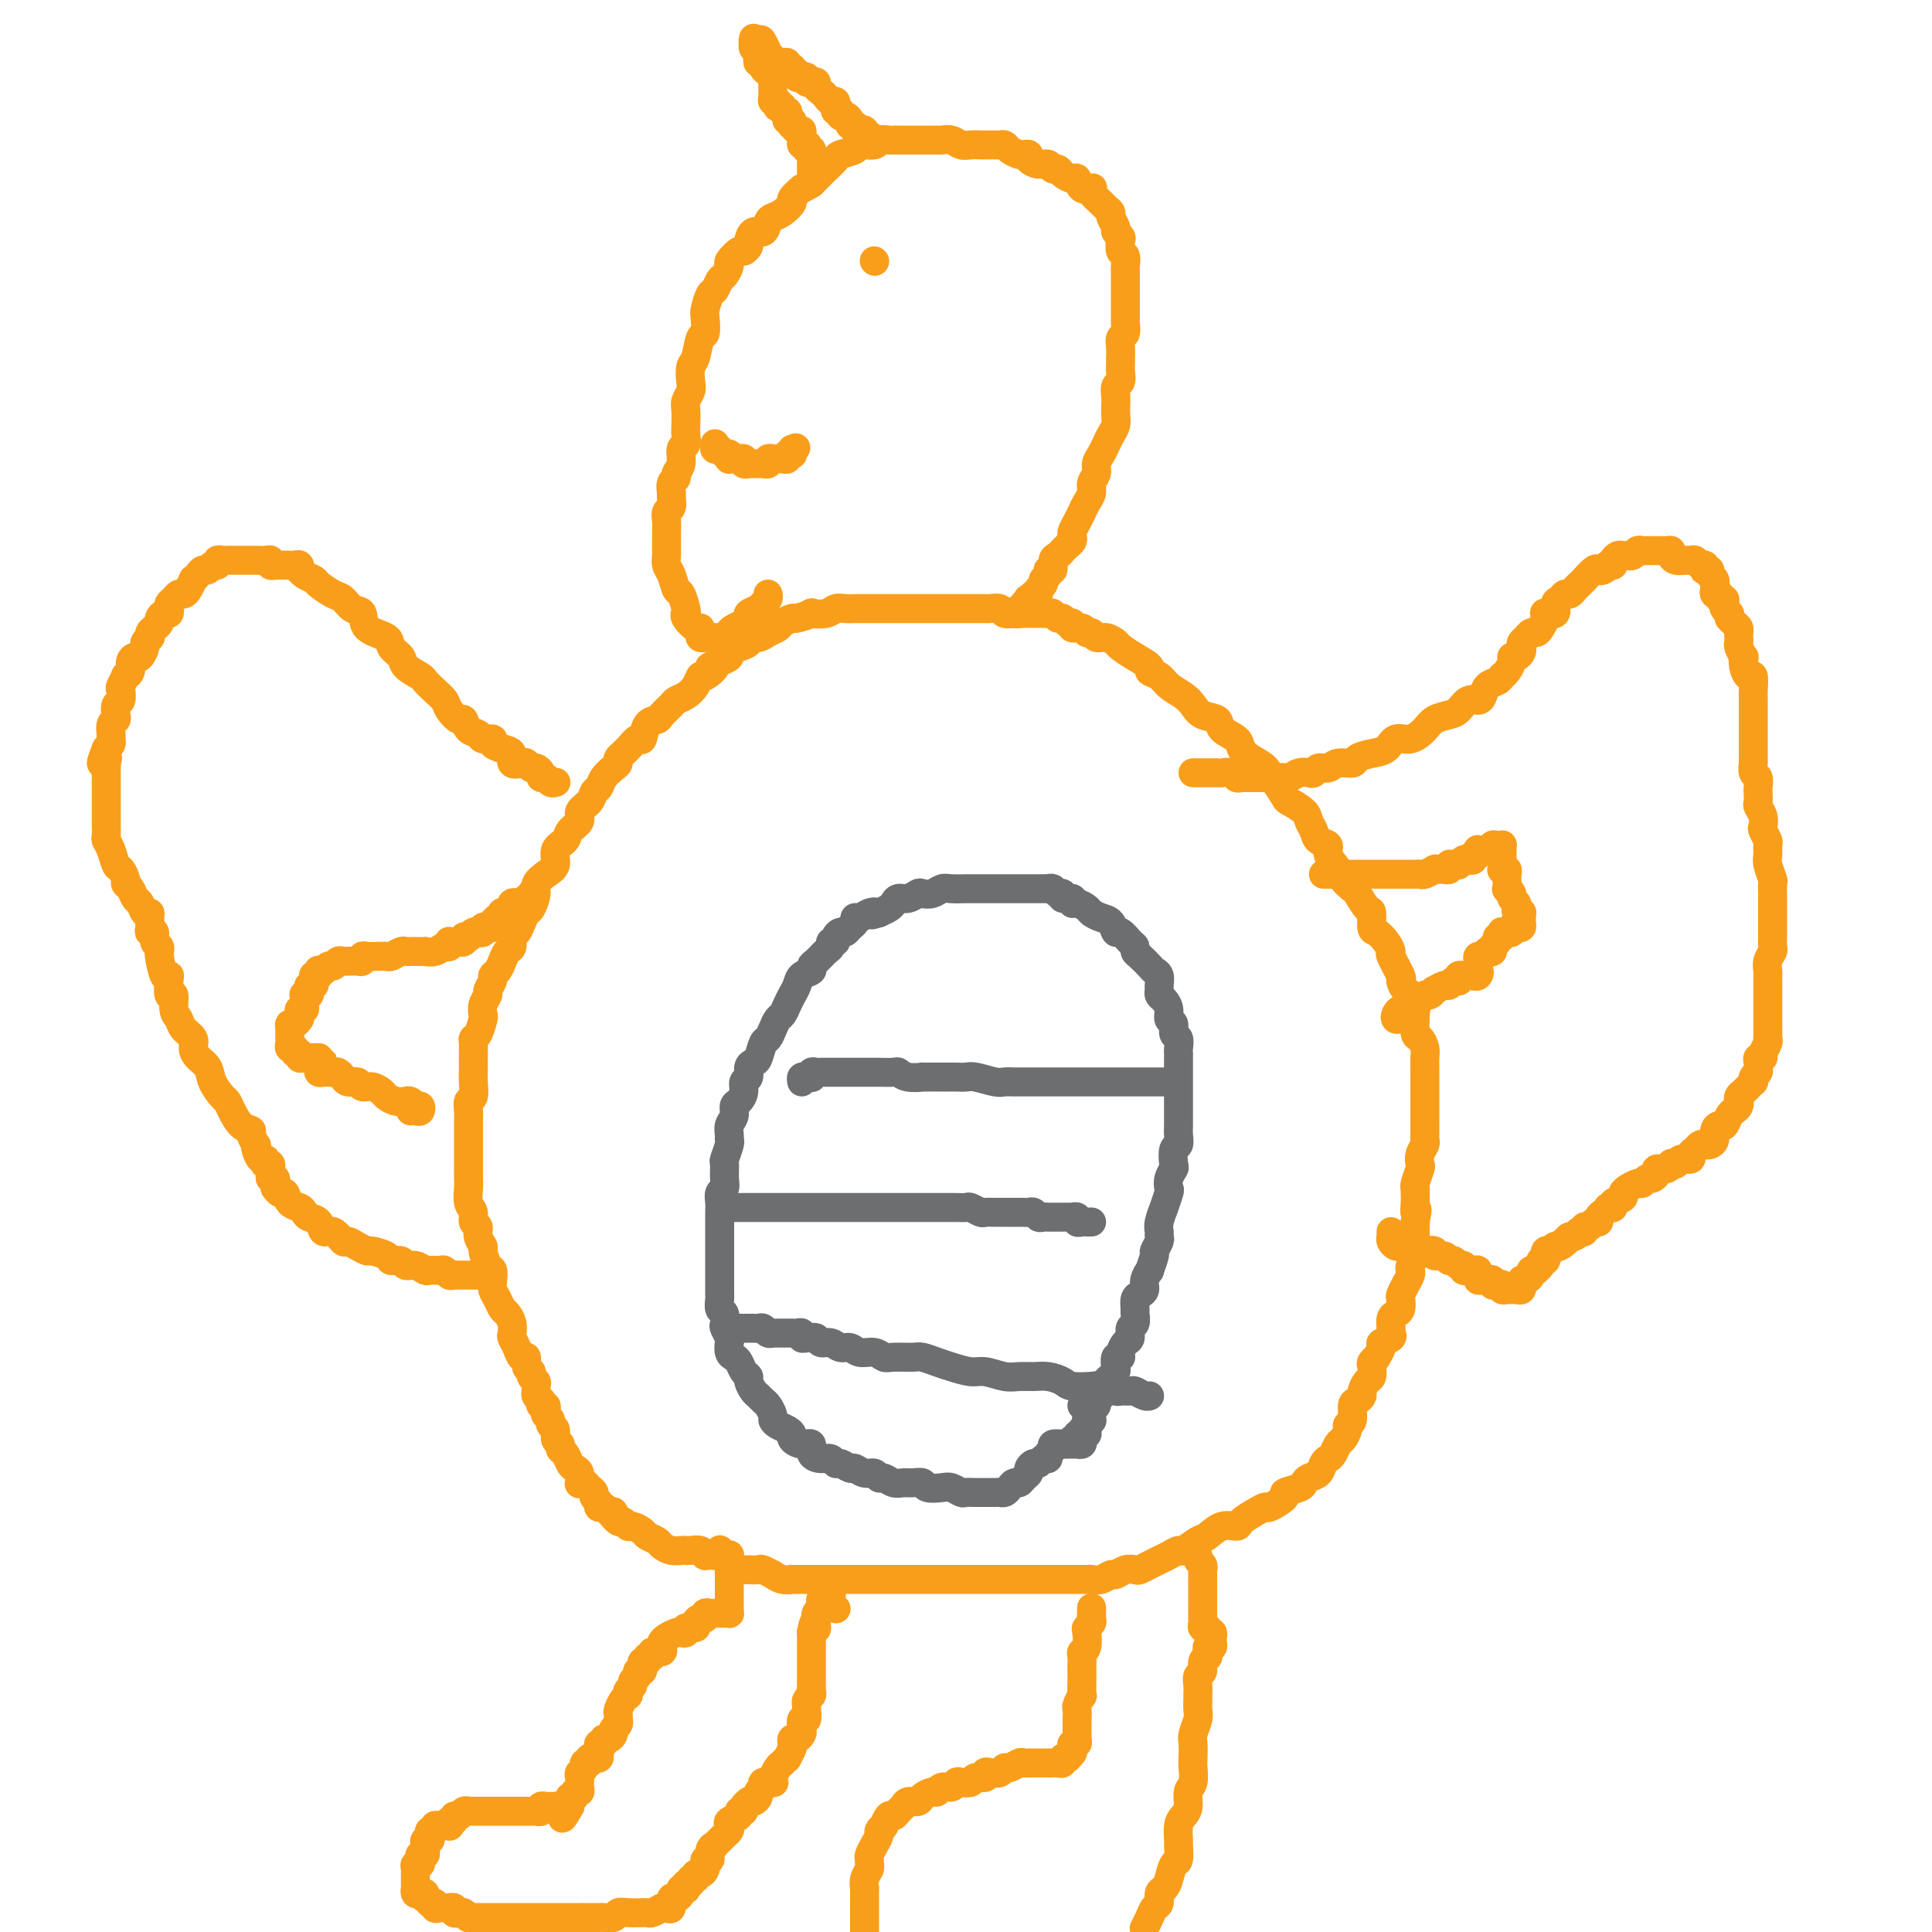 <svg viewBox='0 0 400 400' version='1.1' xmlns='http://www.w3.org/2000/svg' xmlns:xlink='http://www.w3.org/1999/xlink'><g fill='none' stroke='#6D6E70' stroke-width='6' stroke-linecap='round' stroke-linejoin='round'><path d='M223,299c-0.111,-0.022 -0.222,-0.043 0,0c0.222,0.043 0.777,0.152 1,0c0.223,-0.152 0.112,-0.565 0,-1c-0.112,-0.435 -0.227,-0.891 0,-1c0.227,-0.109 0.797,0.128 1,0c0.203,-0.128 0.040,-0.622 0,-1c-0.040,-0.378 0.042,-0.640 0,-1c-0.042,-0.360 -0.208,-0.817 0,-1c0.208,-0.183 0.792,-0.090 1,0c0.208,0.090 0.041,0.179 0,0c-0.041,-0.179 0.044,-0.625 0,-1c-0.044,-0.375 -0.218,-0.678 0,-1c0.218,-0.322 0.829,-0.664 1,-1c0.171,-0.336 -0.099,-0.667 0,-1c0.099,-0.333 0.565,-0.666 1,-1c0.435,-0.334 0.838,-0.667 1,-1c0.162,-0.333 0.082,-0.665 0,-1c-0.082,-0.335 -0.167,-0.672 0,-1c0.167,-0.328 0.585,-0.648 1,-1c0.415,-0.352 0.829,-0.737 1,-1c0.171,-0.263 0.101,-0.403 0,-1c-0.101,-0.597 -0.233,-1.650 0,-2c0.233,-0.350 0.832,0.004 1,0c0.168,-0.004 -0.095,-0.367 0,-1c0.095,-0.633 0.547,-1.536 1,-2c0.453,-0.464 0.906,-0.491 1,-1c0.094,-0.509 -0.172,-1.502 0,-2c0.172,-0.498 0.781,-0.501 1,-1c0.219,-0.499 0.049,-1.495 0,-2c-0.049,-0.505 0.024,-0.519 0,-1c-0.024,-0.481 -0.146,-1.430 0,-2c0.146,-0.570 0.560,-0.763 1,-1c0.440,-0.237 0.907,-0.519 1,-1c0.093,-0.481 -0.186,-1.160 0,-2c0.186,-0.840 0.838,-1.839 1,-2c0.162,-0.161 -0.167,0.518 0,0c0.167,-0.518 0.830,-2.232 1,-3c0.170,-0.768 -0.152,-0.588 0,-1c0.152,-0.412 0.777,-1.415 1,-2c0.223,-0.585 0.045,-0.753 0,-1c-0.045,-0.247 0.044,-0.574 0,-1c-0.044,-0.426 -0.222,-0.950 0,-2c0.222,-1.050 0.843,-2.627 1,-3c0.157,-0.373 -0.150,0.457 0,0c0.150,-0.457 0.759,-2.200 1,-3c0.241,-0.800 0.116,-0.656 0,-1c-0.116,-0.344 -0.224,-1.177 0,-2c0.224,-0.823 0.778,-1.638 1,-2c0.222,-0.362 0.112,-0.272 0,-1c-0.112,-0.728 -0.226,-2.275 0,-3c0.226,-0.725 0.793,-0.627 1,-1c0.207,-0.373 0.056,-1.218 0,-2c-0.056,-0.782 -0.015,-1.503 0,-2c0.015,-0.497 0.004,-0.771 0,-1c-0.004,-0.229 -0.001,-0.415 0,-1c0.001,-0.585 0.000,-1.571 0,-2c-0.000,-0.429 -0.000,-0.303 0,-1c0.000,-0.697 -0.000,-2.218 0,-3c0.000,-0.782 0.000,-0.826 0,-1c-0.000,-0.174 -0.000,-0.479 0,-1c0.000,-0.521 0.001,-1.257 0,-2c-0.001,-0.743 -0.004,-1.493 0,-2c0.004,-0.507 0.016,-0.770 0,-1c-0.016,-0.230 -0.061,-0.428 0,-1c0.061,-0.572 0.227,-1.518 0,-2c-0.227,-0.482 -0.848,-0.500 -1,-1c-0.152,-0.500 0.166,-1.482 0,-2c-0.166,-0.518 -0.815,-0.573 -1,-1c-0.185,-0.427 0.094,-1.227 0,-2c-0.094,-0.773 -0.560,-1.520 -1,-2c-0.440,-0.480 -0.853,-0.692 -1,-1c-0.147,-0.308 -0.027,-0.711 0,-1c0.027,-0.289 -0.038,-0.462 0,-1c0.038,-0.538 0.178,-1.439 0,-2c-0.178,-0.561 -0.674,-0.781 -1,-1c-0.326,-0.219 -0.482,-0.439 -1,-1c-0.518,-0.561 -1.399,-1.465 -2,-2c-0.601,-0.535 -0.921,-0.702 -1,-1c-0.079,-0.298 0.082,-0.728 0,-1c-0.082,-0.272 -0.406,-0.388 -1,-1c-0.594,-0.612 -1.459,-1.722 -2,-2c-0.541,-0.278 -0.760,0.277 -1,0c-0.240,-0.277 -0.501,-1.385 -1,-2c-0.499,-0.615 -1.234,-0.738 -2,-1c-0.766,-0.262 -1.562,-0.663 -2,-1c-0.438,-0.337 -0.517,-0.611 -1,-1c-0.483,-0.389 -1.368,-0.893 -2,-1c-0.632,-0.107 -1.009,0.183 -1,0c0.009,-0.183 0.406,-0.837 0,-1c-0.406,-0.163 -1.615,0.167 -2,0c-0.385,-0.167 0.055,-0.829 0,-1c-0.055,-0.171 -0.606,0.150 -1,0c-0.394,-0.150 -0.630,-0.772 -1,-1c-0.370,-0.228 -0.872,-0.061 -1,0c-0.128,0.061 0.119,0.016 0,0c-0.119,-0.016 -0.606,-0.004 -1,0c-0.394,0.004 -0.697,0.001 -1,0c-0.303,-0.001 -0.606,-0.000 -1,0c-0.394,0.000 -0.878,0.000 -1,0c-0.122,-0.000 0.118,-0.000 0,0c-0.118,0.000 -0.594,0.000 -1,0c-0.406,-0.000 -0.742,-0.000 -1,0c-0.258,0.000 -0.439,-0.000 -1,0c-0.561,0.000 -1.502,0.000 -2,0c-0.498,-0.000 -0.551,-0.000 -1,0c-0.449,0.000 -1.293,0.000 -2,0c-0.707,-0.000 -1.278,-0.001 -2,0c-0.722,0.001 -1.597,0.004 -2,0c-0.403,-0.004 -0.336,-0.015 -1,0c-0.664,0.015 -2.061,0.055 -3,0c-0.939,-0.055 -1.420,-0.207 -2,0c-0.580,0.207 -1.258,0.773 -2,1c-0.742,0.227 -1.547,0.116 -2,0c-0.453,-0.116 -0.554,-0.238 -1,0c-0.446,0.238 -1.235,0.837 -2,1c-0.765,0.163 -1.504,-0.111 -2,0c-0.496,0.111 -0.749,0.607 -1,1c-0.251,0.393 -0.500,0.684 -1,1c-0.500,0.316 -1.250,0.658 -2,1'/><path d='M182,189c-2.514,0.791 -1.300,0.267 -1,0c0.300,-0.267 -0.315,-0.279 -1,0c-0.685,0.279 -1.440,0.849 -2,1c-0.560,0.151 -0.923,-0.118 -1,0c-0.077,0.118 0.133,0.623 0,1c-0.133,0.377 -0.609,0.627 -1,1c-0.391,0.373 -0.697,0.870 -1,1c-0.303,0.130 -0.602,-0.105 -1,0c-0.398,0.105 -0.893,0.552 -1,1c-0.107,0.448 0.175,0.897 0,1c-0.175,0.103 -0.808,-0.141 -1,0c-0.192,0.141 0.055,0.668 0,1c-0.055,0.332 -0.414,0.469 -1,1c-0.586,0.531 -1.400,1.455 -2,2c-0.600,0.545 -0.987,0.712 -1,1c-0.013,0.288 0.347,0.696 0,1c-0.347,0.304 -1.402,0.505 -2,1c-0.598,0.495 -0.737,1.284 -1,2c-0.263,0.716 -0.648,1.360 -1,2c-0.352,0.640 -0.672,1.275 -1,2c-0.328,0.725 -0.665,1.540 -1,2c-0.335,0.460 -0.667,0.564 -1,1c-0.333,0.436 -0.666,1.202 -1,2c-0.334,0.798 -0.668,1.627 -1,2c-0.332,0.373 -0.662,0.289 -1,1c-0.338,0.711 -0.683,2.217 -1,3c-0.317,0.783 -0.606,0.842 -1,1c-0.394,0.158 -0.893,0.413 -1,1c-0.107,0.587 0.177,1.504 0,2c-0.177,0.496 -0.817,0.570 -1,1c-0.183,0.430 0.091,1.217 0,2c-0.091,0.783 -0.546,1.561 -1,2c-0.454,0.439 -0.907,0.538 -1,1c-0.093,0.462 0.172,1.288 0,2c-0.172,0.712 -0.782,1.312 -1,2c-0.218,0.688 -0.044,1.464 0,2c0.044,0.536 -0.041,0.833 0,1c0.041,0.167 0.208,0.206 0,1c-0.208,0.794 -0.792,2.344 -1,3c-0.208,0.656 -0.042,0.417 0,1c0.042,0.583 -0.041,1.989 0,3c0.041,1.011 0.207,1.626 0,2c-0.207,0.374 -0.788,0.505 -1,1c-0.212,0.495 -0.057,1.354 0,2c0.057,0.646 0.015,1.079 0,2c-0.015,0.921 -0.004,2.329 0,3c0.004,0.671 0.001,0.603 0,1c-0.001,0.397 -0.000,1.257 0,2c0.000,0.743 0.000,1.367 0,2c-0.000,0.633 -0.000,1.273 0,2c0.000,0.727 0.000,1.542 0,2c-0.000,0.458 -0.001,0.561 0,1c0.001,0.439 0.004,1.216 0,2c-0.004,0.784 -0.015,1.576 0,2c0.015,0.424 0.056,0.480 0,1c-0.056,0.520 -0.207,1.505 0,2c0.207,0.495 0.774,0.499 1,1c0.226,0.501 0.112,1.500 0,2c-0.112,0.500 -0.223,0.501 0,1c0.223,0.499 0.781,1.495 1,2c0.219,0.505 0.100,0.520 0,1c-0.100,0.480 -0.180,1.424 0,2c0.180,0.576 0.622,0.783 1,1c0.378,0.217 0.693,0.443 1,1c0.307,0.557 0.607,1.444 1,2c0.393,0.556 0.879,0.779 1,1c0.121,0.221 -0.122,0.439 0,1c0.122,0.561 0.611,1.463 1,2c0.389,0.537 0.678,0.707 1,1c0.322,0.293 0.677,0.708 1,1c0.323,0.292 0.615,0.459 1,1c0.385,0.541 0.864,1.454 1,2c0.136,0.546 -0.070,0.723 0,1c0.070,0.277 0.416,0.653 1,1c0.584,0.347 1.404,0.666 2,1c0.596,0.334 0.967,0.684 1,1c0.033,0.316 -0.273,0.596 0,1c0.273,0.404 1.123,0.930 2,1c0.877,0.070 1.779,-0.317 2,0c0.221,0.317 -0.240,1.338 0,2c0.240,0.662 1.182,0.966 2,1c0.818,0.034 1.514,-0.202 2,0c0.486,0.202 0.763,0.843 1,1c0.237,0.157 0.434,-0.169 1,0c0.566,0.169 1.500,0.834 2,1c0.500,0.166 0.567,-0.167 1,0c0.433,0.167 1.232,0.833 2,1c0.768,0.167 1.504,-0.166 2,0c0.496,0.166 0.751,0.829 1,1c0.249,0.171 0.491,-0.151 1,0c0.509,0.151 1.286,0.776 2,1c0.714,0.224 1.364,0.046 2,0c0.636,-0.046 1.258,0.039 2,0c0.742,-0.039 1.603,-0.203 2,0c0.397,0.203 0.329,0.772 1,1c0.671,0.228 2.080,0.114 3,0c0.920,-0.114 1.351,-0.227 2,0c0.649,0.227 1.517,0.793 2,1c0.483,0.207 0.581,0.056 1,0c0.419,-0.056 1.159,-0.015 2,0c0.841,0.015 1.783,0.005 2,0c0.217,-0.005 -0.293,-0.004 0,0c0.293,0.004 1.388,0.011 2,0c0.612,-0.011 0.741,-0.041 1,0c0.259,0.041 0.646,0.152 1,0c0.354,-0.152 0.673,-0.565 1,-1c0.327,-0.435 0.661,-0.890 1,-1c0.339,-0.110 0.682,0.124 1,0c0.318,-0.124 0.610,-0.607 1,-1c0.390,-0.393 0.878,-0.698 1,-1c0.122,-0.302 -0.121,-0.602 0,-1c0.121,-0.398 0.606,-0.894 1,-1c0.394,-0.106 0.698,0.179 1,0c0.302,-0.179 0.601,-0.822 1,-1c0.399,-0.178 0.899,0.110 1,0c0.101,-0.110 -0.198,-0.618 0,-1c0.198,-0.382 0.893,-0.638 1,-1c0.107,-0.362 -0.373,-0.829 0,-1c0.373,-0.171 1.601,-0.046 2,0c0.399,0.046 -0.029,0.013 0,0c0.029,-0.013 0.514,-0.007 1,0'/><path d='M221,299c2.565,-1.482 1.476,-0.186 1,0c-0.476,0.186 -0.339,-0.739 0,-1c0.339,-0.261 0.879,0.141 1,0c0.121,-0.141 -0.178,-0.825 0,-1c0.178,-0.175 0.832,0.159 1,0c0.168,-0.159 -0.151,-0.812 0,-1c0.151,-0.188 0.773,0.090 1,0c0.227,-0.090 0.061,-0.549 0,-1c-0.061,-0.451 -0.015,-0.895 0,-1c0.015,-0.105 0.000,0.130 0,0c-0.000,-0.130 0.014,-0.623 0,-1c-0.014,-0.377 -0.055,-0.637 0,-1c0.055,-0.363 0.207,-0.828 0,-1c-0.207,-0.172 -0.773,-0.049 -1,0c-0.227,0.049 -0.113,0.025 0,0'/><path d='M166,224c-0.083,-0.425 -0.167,-0.850 0,-1c0.167,-0.150 0.584,-0.026 1,0c0.416,0.026 0.833,-0.046 1,0c0.167,0.046 0.086,0.208 0,0c-0.086,-0.208 -0.178,-0.788 0,-1c0.178,-0.212 0.625,-0.057 1,0c0.375,0.057 0.677,0.015 1,0c0.323,-0.015 0.668,-0.004 1,0c0.332,0.004 0.652,0.001 1,0c0.348,-0.001 0.726,-0.000 1,0c0.274,0.000 0.445,0.000 1,0c0.555,-0.000 1.495,-0.000 2,0c0.505,0.000 0.577,0.000 1,0c0.423,-0.000 1.198,-0.001 2,0c0.802,0.001 1.631,0.004 2,0c0.369,-0.004 0.279,-0.015 1,0c0.721,0.015 2.252,0.057 3,0c0.748,-0.057 0.712,-0.211 1,0c0.288,0.211 0.899,0.789 2,1c1.101,0.211 2.693,0.057 3,0c0.307,-0.057 -0.672,-0.015 0,0c0.672,0.015 2.993,0.003 4,0c1.007,-0.003 0.700,0.003 1,0c0.300,-0.003 1.207,-0.015 2,0c0.793,0.015 1.472,0.057 2,0c0.528,-0.057 0.907,-0.211 2,0c1.093,0.211 2.902,0.789 4,1c1.098,0.211 1.486,0.057 2,0c0.514,-0.057 1.153,-0.015 2,0c0.847,0.015 1.902,0.004 3,0c1.098,-0.004 2.238,-0.001 3,0c0.762,0.001 1.145,0.000 2,0c0.855,-0.000 2.182,-0.000 3,0c0.818,0.000 1.126,0.000 2,0c0.874,-0.000 2.314,-0.000 3,0c0.686,0.000 0.618,0.000 1,0c0.382,-0.000 1.215,-0.000 2,0c0.785,0.000 1.521,0.000 2,0c0.479,-0.000 0.702,-0.000 1,0c0.298,0.000 0.671,0.000 1,0c0.329,-0.000 0.613,-0.000 1,0c0.387,0.000 0.877,0.000 1,0c0.123,-0.000 -0.122,-0.000 0,0c0.122,0.000 0.611,0.000 1,0c0.389,-0.000 0.678,-0.000 1,0c0.322,0.000 0.679,0.000 1,0c0.321,-0.000 0.608,-0.000 1,0c0.392,0.000 0.889,0.000 1,0c0.111,-0.000 -0.162,-0.000 0,0c0.162,0.000 0.761,0.000 1,0c0.239,0.000 0.120,0.000 0,0'/><path d='M151,250c-0.101,0.000 -0.202,0.000 0,0c0.202,0.000 0.705,-0.000 1,0c0.295,0.000 0.380,0.000 1,0c0.620,-0.000 1.776,-0.000 2,0c0.224,0.000 -0.483,0.000 0,0c0.483,0.000 2.157,0.000 3,0c0.843,0.000 0.856,0.000 1,0c0.144,0.000 0.417,0.000 1,0c0.583,0.000 1.474,0.000 2,0c0.526,0.000 0.687,0.000 1,0c0.313,0.000 0.780,0.000 1,0c0.220,-0.000 0.195,0.000 1,0c0.805,0.000 2.439,0.000 3,0c0.561,-0.000 0.048,-0.000 0,0c-0.048,0.000 0.368,0.000 1,0c0.632,-0.000 1.479,-0.000 2,0c0.521,0.000 0.717,-0.000 1,0c0.283,0.000 0.655,0.000 1,0c0.345,0.000 0.665,-0.000 1,0c0.335,0.000 0.685,0.000 1,0c0.315,-0.000 0.595,-0.000 1,0c0.405,0.000 0.934,0.000 1,0c0.066,-0.000 -0.332,-0.000 0,0c0.332,0.000 1.394,0.000 2,0c0.606,-0.000 0.758,-0.000 1,0c0.242,0.000 0.576,0.000 1,0c0.424,-0.000 0.939,-0.000 1,0c0.061,0.000 -0.331,0.000 0,0c0.331,-0.000 1.384,-0.000 2,0c0.616,0.000 0.795,0.000 1,0c0.205,-0.000 0.435,-0.000 1,0c0.565,0.000 1.463,0.000 2,0c0.537,-0.000 0.711,-0.000 1,0c0.289,0.000 0.693,0.000 1,0c0.307,-0.000 0.519,-0.000 1,0c0.481,0.000 1.232,0.000 2,0c0.768,-0.000 1.553,-0.001 2,0c0.447,0.001 0.558,0.004 1,0c0.442,-0.004 1.217,-0.015 2,0c0.783,0.015 1.574,0.057 2,0c0.426,-0.057 0.486,-0.211 1,0c0.514,0.211 1.482,0.789 2,1c0.518,0.211 0.586,0.057 1,0c0.414,-0.057 1.176,-0.015 2,0c0.824,0.015 1.712,0.004 2,0c0.288,-0.004 -0.025,-0.001 0,0c0.025,0.001 0.388,-0.001 1,0c0.612,0.001 1.473,0.004 2,0c0.527,-0.004 0.718,-0.015 1,0c0.282,0.015 0.654,0.057 1,0c0.346,-0.057 0.666,-0.211 1,0c0.334,0.211 0.681,0.789 1,1c0.319,0.211 0.610,0.057 1,0c0.390,-0.057 0.878,-0.015 1,0c0.122,0.015 -0.122,0.004 0,0c0.122,-0.004 0.611,-0.001 1,0c0.389,0.001 0.677,0.001 1,0c0.323,-0.001 0.679,-0.001 1,0c0.321,0.001 0.607,0.004 1,0c0.393,-0.004 0.893,-0.015 1,0c0.107,0.015 -0.179,0.057 0,0c0.179,-0.057 0.822,-0.211 1,0c0.178,0.211 -0.110,0.789 0,1c0.110,0.211 0.617,0.057 1,0c0.383,-0.057 0.642,-0.015 1,0c0.358,0.015 0.817,0.004 1,0c0.183,-0.004 0.092,-0.002 0,0'/><path d='M152,275c0.341,-0.000 0.683,-0.000 1,0c0.317,0.000 0.610,0.000 1,0c0.390,-0.000 0.878,-0.001 1,0c0.122,0.001 -0.122,0.004 0,0c0.122,-0.004 0.611,-0.015 1,0c0.389,0.015 0.678,0.057 1,0c0.322,-0.057 0.678,-0.211 1,0c0.322,0.211 0.611,0.789 1,1c0.389,0.211 0.877,0.057 1,0c0.123,-0.057 -0.121,-0.015 0,0c0.121,0.015 0.606,0.004 1,0c0.394,-0.004 0.697,-0.001 1,0c0.303,0.001 0.607,-0.001 1,0c0.393,0.001 0.875,0.004 1,0c0.125,-0.004 -0.107,-0.015 0,0c0.107,0.015 0.555,0.057 1,0c0.445,-0.057 0.889,-0.211 1,0c0.111,0.211 -0.111,0.788 0,1c0.111,0.212 0.554,0.061 1,0c0.446,-0.061 0.896,-0.032 1,0c0.104,0.032 -0.138,0.065 0,0c0.138,-0.065 0.656,-0.229 1,0c0.344,0.229 0.514,0.850 1,1c0.486,0.150 1.289,-0.171 2,0c0.711,0.171 1.332,0.834 2,1c0.668,0.166 1.384,-0.166 2,0c0.616,0.166 1.131,0.829 2,1c0.869,0.171 2.090,-0.151 3,0c0.910,0.151 1.507,0.776 2,1c0.493,0.224 0.882,0.049 2,0c1.118,-0.049 2.964,0.029 4,0c1.036,-0.029 1.263,-0.167 2,0c0.737,0.167 1.986,0.637 3,1c1.014,0.363 1.793,0.619 3,1c1.207,0.381 2.840,0.887 4,1c1.160,0.113 1.846,-0.167 3,0c1.154,0.167 2.775,0.779 4,1c1.225,0.221 2.055,0.049 3,0c0.945,-0.049 2.004,0.026 3,0c0.996,-0.026 1.928,-0.151 3,0c1.072,0.151 2.284,0.580 3,1c0.716,0.420 0.936,0.830 2,1c1.064,0.170 2.972,0.098 4,0c1.028,-0.098 1.178,-0.223 2,0c0.822,0.223 2.318,0.796 3,1c0.682,0.204 0.551,0.041 1,0c0.449,-0.041 1.480,0.042 2,0c0.520,-0.042 0.531,-0.207 1,0c0.469,0.207 1.395,0.787 2,1c0.605,0.213 0.887,0.061 1,0c0.113,-0.061 0.056,-0.030 0,0'/></g>
<g fill='none' stroke='#F99E1B' stroke-width='6' stroke-linecap='round' stroke-linejoin='round'><path d='M149,321c0.032,-0.122 0.065,-0.244 0,0c-0.065,0.244 -0.227,0.854 0,1c0.227,0.146 0.845,-0.172 1,0c0.155,0.172 -0.152,0.835 0,1c0.152,0.165 0.762,-0.166 1,0c0.238,0.166 0.105,0.829 0,1c-0.105,0.171 -0.182,-0.150 0,0c0.182,0.150 0.621,0.772 1,1c0.379,0.228 0.697,0.061 1,0c0.303,-0.061 0.591,-0.018 1,0c0.409,0.018 0.941,0.009 1,0c0.059,-0.009 -0.353,-0.017 0,0c0.353,0.017 1.473,0.061 2,0c0.527,-0.061 0.461,-0.227 1,0c0.539,0.227 1.683,0.845 2,1c0.317,0.155 -0.191,-0.155 0,0c0.191,0.155 1.083,0.774 2,1c0.917,0.226 1.859,0.061 2,0c0.141,-0.061 -0.520,-0.016 0,0c0.520,0.016 2.221,0.004 3,0c0.779,-0.004 0.637,-0.001 1,0c0.363,0.001 1.233,0.000 2,0c0.767,-0.000 1.432,-0.000 2,0c0.568,0.000 1.040,0.000 2,0c0.960,-0.000 2.407,-0.000 3,0c0.593,0.000 0.332,0.000 1,0c0.668,-0.000 2.266,-0.000 3,0c0.734,0.000 0.605,0.000 1,0c0.395,-0.000 1.313,-0.000 2,0c0.687,0.000 1.142,0.000 2,0c0.858,-0.000 2.121,-0.000 3,0c0.879,0.000 1.376,0.000 2,0c0.624,-0.000 1.374,-0.000 2,0c0.626,0.000 1.126,0.000 2,0c0.874,-0.000 2.120,-0.000 3,0c0.880,0.000 1.392,0.000 2,0c0.608,-0.000 1.311,-0.000 2,0c0.689,0.000 1.363,0.000 2,0c0.637,-0.000 1.236,-0.000 2,0c0.764,0.000 1.693,0.000 2,0c0.307,-0.000 -0.009,-0.000 1,0c1.009,0.000 3.345,0.000 4,0c0.655,-0.000 -0.369,-0.000 0,0c0.369,0.000 2.130,0.000 3,0c0.870,-0.000 0.848,-0.000 1,0c0.152,0.000 0.479,0.000 1,0c0.521,-0.000 1.238,-0.000 2,0c0.762,0.000 1.569,0.001 2,0c0.431,-0.001 0.487,-0.004 1,0c0.513,0.004 1.485,0.016 2,0c0.515,-0.016 0.575,-0.061 1,0c0.425,0.061 1.217,0.226 2,0c0.783,-0.226 1.557,-0.844 2,-1c0.443,-0.156 0.555,0.152 1,0c0.445,-0.152 1.221,-0.762 2,-1c0.779,-0.238 1.559,-0.105 2,0c0.441,0.105 0.542,0.182 1,0c0.458,-0.182 1.273,-0.621 2,-1c0.727,-0.379 1.368,-0.697 2,-1c0.632,-0.303 1.257,-0.591 2,-1c0.743,-0.409 1.605,-0.940 2,-1c0.395,-0.060 0.323,0.353 1,0c0.677,-0.353 2.102,-1.470 3,-2c0.898,-0.530 1.269,-0.474 2,-1c0.731,-0.526 1.821,-1.634 3,-2c1.179,-0.366 2.446,0.009 3,0c0.554,-0.009 0.395,-0.401 1,-1c0.605,-0.599 1.973,-1.403 3,-2c1.027,-0.597 1.711,-0.986 2,-1c0.289,-0.014 0.182,0.347 1,0c0.818,-0.347 2.561,-1.403 3,-2c0.439,-0.597 -0.426,-0.736 0,-1c0.426,-0.264 2.141,-0.652 3,-1c0.859,-0.348 0.860,-0.657 1,-1c0.140,-0.343 0.419,-0.721 1,-1c0.581,-0.279 1.465,-0.460 2,-1c0.535,-0.540 0.720,-1.439 1,-2c0.280,-0.561 0.653,-0.784 1,-1c0.347,-0.216 0.666,-0.426 1,-1c0.334,-0.574 0.682,-1.514 1,-2c0.318,-0.486 0.606,-0.519 1,-1c0.394,-0.481 0.893,-1.410 1,-2c0.107,-0.590 -0.178,-0.841 0,-1c0.178,-0.159 0.817,-0.227 1,-1c0.183,-0.773 -0.092,-2.253 0,-3c0.092,-0.747 0.550,-0.762 1,-1c0.450,-0.238 0.891,-0.697 1,-1c0.109,-0.303 -0.116,-0.448 0,-1c0.116,-0.552 0.571,-1.511 1,-2c0.429,-0.489 0.832,-0.507 1,-1c0.168,-0.493 0.102,-1.459 0,-2c-0.102,-0.541 -0.240,-0.656 0,-1c0.240,-0.344 0.856,-0.918 1,-1c0.144,-0.082 -0.186,0.329 0,0c0.186,-0.329 0.887,-1.396 1,-2c0.113,-0.604 -0.363,-0.743 0,-1c0.363,-0.257 1.564,-0.632 2,-1c0.436,-0.368 0.106,-0.727 0,-1c-0.106,-0.273 0.010,-0.458 0,-1c-0.010,-0.542 -0.147,-1.440 0,-2c0.147,-0.560 0.578,-0.783 1,-1c0.422,-0.217 0.835,-0.429 1,-1c0.165,-0.571 0.083,-1.501 0,-2c-0.083,-0.499 -0.167,-0.566 0,-1c0.167,-0.434 0.584,-1.233 1,-2c0.416,-0.767 0.829,-1.501 1,-2c0.171,-0.499 0.098,-0.763 0,-1c-0.098,-0.237 -0.222,-0.449 0,-1c0.222,-0.551 0.792,-1.442 1,-2c0.208,-0.558 0.056,-0.782 0,-1c-0.056,-0.218 -0.015,-0.430 0,-1c0.015,-0.570 0.004,-1.500 0,-2c-0.004,-0.500 -0.001,-0.572 0,-1c0.001,-0.428 0.001,-1.214 0,-2'/><path d='M293,253c0.773,-4.073 0.206,-2.255 0,-2c-0.206,0.255 -0.052,-1.053 0,-2c0.052,-0.947 -0.000,-1.534 0,-2c0.000,-0.466 0.052,-0.810 0,-1c-0.052,-0.190 -0.206,-0.226 0,-1c0.206,-0.774 0.773,-2.288 1,-3c0.227,-0.712 0.113,-0.624 0,-1c-0.113,-0.376 -0.227,-1.218 0,-2c0.227,-0.782 0.793,-1.505 1,-2c0.207,-0.495 0.056,-0.761 0,-1c-0.056,-0.239 -0.015,-0.449 0,-1c0.015,-0.551 0.004,-1.442 0,-2c-0.004,-0.558 -0.001,-0.782 0,-1c0.001,-0.218 0.000,-0.428 0,-1c-0.000,-0.572 -0.000,-1.505 0,-2c0.000,-0.495 0.000,-0.551 0,-1c-0.000,-0.449 -0.000,-1.289 0,-2c0.000,-0.711 0.001,-1.292 0,-2c-0.001,-0.708 -0.003,-1.542 0,-2c0.003,-0.458 0.011,-0.540 0,-1c-0.011,-0.460 -0.041,-1.297 0,-2c0.041,-0.703 0.154,-1.272 0,-2c-0.154,-0.728 -0.576,-1.617 -1,-2c-0.424,-0.383 -0.852,-0.262 -1,-1c-0.148,-0.738 -0.016,-2.335 0,-3c0.016,-0.665 -0.085,-0.399 0,-1c0.085,-0.601 0.355,-2.070 0,-3c-0.355,-0.930 -1.334,-1.319 -2,-2c-0.666,-0.681 -1.018,-1.652 -1,-2c0.018,-0.348 0.405,-0.072 0,-1c-0.405,-0.928 -1.601,-3.058 -2,-4c-0.399,-0.942 -0.001,-0.694 0,-1c0.001,-0.306 -0.394,-1.165 -1,-2c-0.606,-0.835 -1.423,-1.646 -2,-2c-0.577,-0.354 -0.913,-0.251 -1,-1c-0.087,-0.749 0.075,-2.351 0,-3c-0.075,-0.649 -0.386,-0.347 -1,-1c-0.614,-0.653 -1.532,-2.261 -2,-3c-0.468,-0.739 -0.488,-0.607 -1,-1c-0.512,-0.393 -1.517,-1.309 -2,-2c-0.483,-0.691 -0.444,-1.158 -1,-2c-0.556,-0.842 -1.708,-2.060 -2,-3c-0.292,-0.940 0.275,-1.602 0,-2c-0.275,-0.398 -1.391,-0.531 -2,-1c-0.609,-0.469 -0.711,-1.275 -1,-2c-0.289,-0.725 -0.763,-1.368 -1,-2c-0.237,-0.632 -0.235,-1.254 -1,-2c-0.765,-0.746 -2.297,-1.617 -3,-2c-0.703,-0.383 -0.576,-0.276 -1,-1c-0.424,-0.724 -1.399,-2.277 -2,-3c-0.601,-0.723 -0.827,-0.617 -1,-1c-0.173,-0.383 -0.292,-1.257 -1,-2c-0.708,-0.743 -2.005,-1.355 -3,-2c-0.995,-0.645 -1.688,-1.324 -2,-2c-0.312,-0.676 -0.244,-1.350 -1,-2c-0.756,-0.650 -2.337,-1.276 -3,-2c-0.663,-0.724 -0.408,-1.545 -1,-2c-0.592,-0.455 -2.031,-0.545 -3,-1c-0.969,-0.455 -1.469,-1.274 -2,-2c-0.531,-0.726 -1.093,-1.360 -2,-2c-0.907,-0.640 -2.161,-1.288 -3,-2c-0.839,-0.712 -1.265,-1.490 -2,-2c-0.735,-0.510 -1.779,-0.752 -2,-1c-0.221,-0.248 0.380,-0.501 0,-1c-0.380,-0.499 -1.741,-1.243 -3,-2c-1.259,-0.757 -2.417,-1.527 -3,-2c-0.583,-0.473 -0.590,-0.647 -1,-1c-0.410,-0.353 -1.222,-0.883 -2,-1c-0.778,-0.117 -1.523,0.180 -2,0c-0.477,-0.180 -0.687,-0.837 -1,-1c-0.313,-0.163 -0.728,0.168 -1,0c-0.272,-0.168 -0.402,-0.834 -1,-1c-0.598,-0.166 -1.666,0.167 -2,0c-0.334,-0.167 0.065,-0.833 0,-1c-0.065,-0.167 -0.595,0.165 -1,0c-0.405,-0.165 -0.686,-0.829 -1,-1c-0.314,-0.171 -0.661,0.150 -1,0c-0.339,-0.150 -0.668,-0.772 -1,-1c-0.332,-0.228 -0.665,-0.061 -1,0c-0.335,0.061 -0.671,0.016 -1,0c-0.329,-0.016 -0.650,-0.005 -1,0c-0.350,0.005 -0.728,0.002 -1,0c-0.272,-0.002 -0.439,-0.004 -1,0c-0.561,0.004 -1.516,0.015 -2,0c-0.484,-0.015 -0.496,-0.057 -1,0c-0.504,0.057 -1.500,0.211 -2,0c-0.500,-0.211 -0.505,-0.789 -1,-1c-0.495,-0.211 -1.481,-0.057 -2,0c-0.519,0.057 -0.570,0.015 -1,0c-0.430,-0.015 -1.237,-0.004 -2,0c-0.763,0.004 -1.480,0.001 -2,0c-0.520,-0.001 -0.844,-0.000 -1,0c-0.156,0.000 -0.145,0.000 -1,0c-0.855,-0.000 -2.575,-0.000 -3,0c-0.425,0.000 0.444,0.000 0,0c-0.444,-0.000 -2.202,-0.000 -3,0c-0.798,0.000 -0.636,0.000 -1,0c-0.364,-0.000 -1.252,-0.000 -2,0c-0.748,0.000 -1.355,0.000 -2,0c-0.645,-0.000 -1.328,-0.000 -2,0c-0.672,0.000 -1.335,0.000 -2,0c-0.665,-0.000 -1.333,-0.001 -2,0c-0.667,0.001 -1.332,0.004 -2,0c-0.668,-0.004 -1.340,-0.015 -2,0c-0.660,0.015 -1.309,0.055 -2,0c-0.691,-0.055 -1.426,-0.207 -2,0c-0.574,0.207 -0.989,0.773 -2,1c-1.011,0.227 -2.618,0.116 -3,0c-0.382,-0.116 0.459,-0.238 0,0c-0.459,0.238 -2.220,0.837 -3,1c-0.780,0.163 -0.578,-0.110 -1,0c-0.422,0.110 -1.466,0.603 -2,1c-0.534,0.397 -0.558,0.698 -1,1c-0.442,0.302 -1.301,0.606 -2,1c-0.699,0.394 -1.239,0.879 -2,1c-0.761,0.121 -1.744,-0.122 -2,0c-0.256,0.122 0.213,0.610 0,1c-0.213,0.390 -1.109,0.682 -2,1c-0.891,0.318 -1.778,0.663 -2,1c-0.222,0.337 0.222,0.668 0,1c-0.222,0.332 -1.111,0.666 -2,1'/><path d='M149,137c-3.832,1.800 -1.411,0.801 -1,1c0.411,0.199 -1.189,1.598 -2,2c-0.811,0.402 -0.832,-0.191 -1,0c-0.168,0.191 -0.483,1.168 -1,2c-0.517,0.832 -1.237,1.519 -2,2c-0.763,0.481 -1.570,0.756 -2,1c-0.430,0.244 -0.482,0.455 -1,1c-0.518,0.545 -1.500,1.423 -2,2c-0.500,0.577 -0.518,0.854 -1,1c-0.482,0.146 -1.429,0.161 -2,1c-0.571,0.839 -0.765,2.501 -1,3c-0.235,0.499 -0.510,-0.165 -1,0c-0.490,0.165 -1.196,1.160 -2,2c-0.804,0.840 -1.707,1.524 -2,2c-0.293,0.476 0.023,0.742 0,1c-0.023,0.258 -0.386,0.506 -1,1c-0.614,0.494 -1.479,1.235 -2,2c-0.521,0.765 -0.698,1.556 -1,2c-0.302,0.444 -0.729,0.542 -1,1c-0.271,0.458 -0.386,1.278 -1,2c-0.614,0.722 -1.728,1.347 -2,2c-0.272,0.653 0.296,1.333 0,2c-0.296,0.667 -1.458,1.319 -2,2c-0.542,0.681 -0.465,1.390 -1,2c-0.535,0.610 -1.684,1.121 -2,2c-0.316,0.879 0.199,2.127 0,3c-0.199,0.873 -1.114,1.371 -2,2c-0.886,0.629 -1.743,1.390 -2,2c-0.257,0.610 0.086,1.071 0,2c-0.086,0.929 -0.601,2.328 -1,3c-0.399,0.672 -0.680,0.618 -1,1c-0.320,0.382 -0.677,1.201 -1,2c-0.323,0.799 -0.611,1.579 -1,2c-0.389,0.421 -0.877,0.484 -1,1c-0.123,0.516 0.121,1.487 0,2c-0.121,0.513 -0.606,0.570 -1,1c-0.394,0.430 -0.698,1.232 -1,2c-0.302,0.768 -0.602,1.500 -1,2c-0.398,0.500 -0.895,0.766 -1,1c-0.105,0.234 0.182,0.434 0,1c-0.182,0.566 -0.833,1.498 -1,2c-0.167,0.502 0.149,0.576 0,1c-0.149,0.424 -0.762,1.199 -1,2c-0.238,0.801 -0.102,1.627 0,2c0.102,0.373 0.171,0.291 0,1c-0.171,0.709 -0.582,2.207 -1,3c-0.418,0.793 -0.844,0.880 -1,1c-0.156,0.120 -0.042,0.271 0,1c0.042,0.729 0.012,2.034 0,3c-0.012,0.966 -0.007,1.592 0,2c0.007,0.408 0.016,0.599 0,1c-0.016,0.401 -0.057,1.014 0,2c0.057,0.986 0.211,2.347 0,3c-0.211,0.653 -0.789,0.599 -1,1c-0.211,0.401 -0.057,1.256 0,2c0.057,0.744 0.015,1.377 0,2c-0.015,0.623 -0.004,1.237 0,2c0.004,0.763 0.001,1.675 0,2c-0.001,0.325 0.000,0.064 0,1c-0.000,0.936 -0.001,3.070 0,4c0.001,0.930 0.004,0.658 0,1c-0.004,0.342 -0.016,1.300 0,2c0.016,0.700 0.061,1.142 0,2c-0.061,0.858 -0.228,2.130 0,3c0.228,0.870 0.850,1.337 1,2c0.150,0.663 -0.171,1.524 0,2c0.171,0.476 0.833,0.569 1,1c0.167,0.431 -0.162,1.200 0,2c0.162,0.800 0.814,1.632 1,2c0.186,0.368 -0.095,0.273 0,1c0.095,0.727 0.564,2.278 1,3c0.436,0.722 0.838,0.617 1,1c0.162,0.383 0.085,1.254 0,2c-0.085,0.746 -0.177,1.369 0,2c0.177,0.631 0.622,1.272 1,2c0.378,0.728 0.689,1.542 1,2c0.311,0.458 0.622,0.559 1,1c0.378,0.441 0.822,1.222 1,2c0.178,0.778 0.090,1.551 0,2c-0.090,0.449 -0.183,0.572 0,1c0.183,0.428 0.642,1.161 1,2c0.358,0.839 0.617,1.783 1,2c0.383,0.217 0.891,-0.293 1,0c0.109,0.293 -0.181,1.388 0,2c0.181,0.612 0.833,0.741 1,1c0.167,0.259 -0.153,0.646 0,1c0.153,0.354 0.777,0.673 1,1c0.223,0.327 0.046,0.661 0,1c-0.046,0.339 0.039,0.683 0,1c-0.039,0.317 -0.203,0.606 0,1c0.203,0.394 0.773,0.893 1,1c0.227,0.107 0.112,-0.179 0,0c-0.112,0.179 -0.222,0.821 0,1c0.222,0.179 0.776,-0.107 1,0c0.224,0.107 0.117,0.605 0,1c-0.117,0.395 -0.243,0.687 0,1c0.243,0.313 0.854,0.647 1,1c0.146,0.353 -0.172,0.725 0,1c0.172,0.275 0.834,0.454 1,1c0.166,0.546 -0.163,1.459 0,2c0.163,0.541 0.817,0.708 1,1c0.183,0.292 -0.105,0.707 0,1c0.105,0.293 0.603,0.464 1,1c0.397,0.536 0.694,1.436 1,2c0.306,0.564 0.621,0.791 1,1c0.379,0.209 0.822,0.399 1,1c0.178,0.601 0.090,1.614 0,2c-0.090,0.386 -0.183,0.145 0,0c0.183,-0.145 0.641,-0.194 1,0c0.359,0.194 0.618,0.630 1,1c0.382,0.370 0.887,0.673 1,1c0.113,0.327 -0.167,0.676 0,1c0.167,0.324 0.780,0.622 1,1c0.220,0.378 0.048,0.837 0,1c-0.048,0.163 0.029,0.030 0,0c-0.029,-0.030 -0.162,0.044 0,0c0.162,-0.044 0.621,-0.204 1,0c0.379,0.204 0.680,0.773 1,1c0.320,0.227 0.660,0.114 1,0'/><path d='M127,313c2.118,3.255 0.412,1.393 0,1c-0.412,-0.393 0.471,0.682 1,1c0.529,0.318 0.704,-0.122 1,0c0.296,0.122 0.713,0.806 1,1c0.287,0.194 0.443,-0.103 1,0c0.557,0.103 1.514,0.606 2,1c0.486,0.394 0.501,0.680 1,1c0.499,0.320 1.482,0.674 2,1c0.518,0.326 0.572,0.623 1,1c0.428,0.377 1.232,0.832 2,1c0.768,0.168 1.502,0.049 2,0c0.498,-0.049 0.760,-0.027 1,0c0.240,0.027 0.460,0.060 1,0c0.540,-0.060 1.402,-0.212 2,0c0.598,0.212 0.934,0.789 1,1c0.066,0.211 -0.137,0.056 0,0c0.137,-0.056 0.615,-0.015 1,0c0.385,0.015 0.678,0.003 1,0c0.322,-0.003 0.675,0.002 1,0c0.325,-0.002 0.623,-0.012 1,0c0.377,0.012 0.833,0.045 1,0c0.167,-0.045 0.045,-0.170 0,0c-0.045,0.170 -0.012,0.633 0,1c0.012,0.367 0.003,0.637 0,1c-0.003,0.363 -0.001,0.818 0,1c0.001,0.182 0.000,0.091 0,0'/><path d='M151,325c0.000,0.642 0.000,0.745 0,1c-0.000,0.255 -0.000,0.660 0,1c0.000,0.340 0.000,0.616 0,1c-0.000,0.384 -0.000,0.876 0,1c0.000,0.124 0.000,-0.122 0,0c-0.000,0.122 -0.000,0.611 0,1c0.000,0.389 0.001,0.679 0,1c-0.001,0.321 -0.003,0.675 0,1c0.003,0.325 0.011,0.623 0,1c-0.011,0.377 -0.041,0.833 0,1c0.041,0.167 0.151,0.045 0,0c-0.151,-0.045 -0.565,-0.012 -1,0c-0.435,0.012 -0.891,0.002 -1,0c-0.109,-0.002 0.129,0.003 0,0c-0.129,-0.003 -0.626,-0.016 -1,0c-0.374,0.016 -0.626,0.059 -1,0c-0.374,-0.059 -0.869,-0.222 -1,0c-0.131,0.222 0.101,0.829 0,1c-0.101,0.171 -0.534,-0.094 -1,0c-0.466,0.094 -0.965,0.547 -1,1c-0.035,0.453 0.395,0.905 0,1c-0.395,0.095 -1.615,-0.168 -2,0c-0.385,0.168 0.065,0.766 0,1c-0.065,0.234 -0.645,0.104 -1,0c-0.355,-0.104 -0.485,-0.181 -1,0c-0.515,0.181 -1.414,0.622 -2,1c-0.586,0.378 -0.860,0.694 -1,1c-0.140,0.306 -0.147,0.603 0,1c0.147,0.397 0.447,0.895 0,1c-0.447,0.105 -1.640,-0.183 -2,0c-0.360,0.183 0.114,0.838 0,1c-0.114,0.162 -0.815,-0.168 -1,0c-0.185,0.168 0.148,0.834 0,1c-0.148,0.166 -0.776,-0.166 -1,0c-0.224,0.166 -0.045,0.832 0,1c0.045,0.168 -0.045,-0.162 0,0c0.045,0.162 0.223,0.817 0,1c-0.223,0.183 -0.848,-0.106 -1,0c-0.152,0.106 0.169,0.607 0,1c-0.169,0.393 -0.829,0.679 -1,1c-0.171,0.321 0.148,0.676 0,1c-0.148,0.324 -0.761,0.615 -1,1c-0.239,0.385 -0.102,0.862 0,1c0.102,0.138 0.171,-0.064 0,0c-0.171,0.064 -0.582,0.395 -1,1c-0.418,0.605 -0.843,1.486 -1,2c-0.157,0.514 -0.046,0.663 0,1c0.046,0.337 0.027,0.864 0,1c-0.027,0.136 -0.063,-0.117 0,0c0.063,0.117 0.223,0.605 0,1c-0.223,0.395 -0.829,0.698 -1,1c-0.171,0.302 0.094,0.602 0,1c-0.094,0.398 -0.547,0.894 -1,1c-0.453,0.106 -0.906,-0.179 -1,0c-0.094,0.179 0.172,0.822 0,1c-0.172,0.178 -0.782,-0.110 -1,0c-0.218,0.110 -0.043,0.618 0,1c0.043,0.382 -0.045,0.637 0,1c0.045,0.363 0.223,0.833 0,1c-0.223,0.167 -0.849,0.030 -1,0c-0.151,-0.030 0.171,0.048 0,0c-0.171,-0.048 -0.834,-0.220 -1,0c-0.166,0.220 0.166,0.832 0,1c-0.166,0.168 -0.829,-0.109 -1,0c-0.171,0.109 0.150,0.603 0,1c-0.150,0.397 -0.773,0.698 -1,1c-0.227,0.302 -0.060,0.607 0,1c0.060,0.393 0.012,0.875 0,1c-0.012,0.125 0.012,-0.106 0,0c-0.012,0.106 -0.060,0.549 0,1c0.060,0.451 0.226,0.909 0,1c-0.226,0.091 -0.845,-0.187 -1,0c-0.155,0.187 0.155,0.837 0,1c-0.155,0.163 -0.773,-0.163 -1,0c-0.227,0.163 -0.061,0.813 0,1c0.061,0.187 0.017,-0.089 0,0c-0.017,0.089 -0.009,0.545 0,1'/><path d='M118,374c-2.658,4.796 -1.304,1.285 -1,0c0.304,-1.285 -0.443,-0.344 -1,0c-0.557,0.344 -0.924,0.091 -1,0c-0.076,-0.091 0.138,-0.021 0,0c-0.138,0.021 -0.630,-0.009 -1,0c-0.370,0.009 -0.620,0.055 -1,0c-0.380,-0.055 -0.889,-0.211 -1,0c-0.111,0.211 0.178,0.789 0,1c-0.178,0.211 -0.821,0.057 -1,0c-0.179,-0.057 0.107,-0.015 0,0c-0.107,0.015 -0.607,0.004 -1,0c-0.393,-0.004 -0.679,-0.001 -1,0c-0.321,0.001 -0.677,0.000 -1,0c-0.323,-0.000 -0.611,-0.000 -1,0c-0.389,0.000 -0.877,0.000 -1,0c-0.123,-0.000 0.121,-0.000 0,0c-0.121,0.000 -0.606,0.000 -1,0c-0.394,-0.000 -0.697,-0.000 -1,0c-0.303,0.000 -0.606,0.000 -1,0c-0.394,-0.000 -0.879,-0.000 -1,0c-0.121,0.000 0.123,0.000 0,0c-0.123,-0.000 -0.611,-0.000 -1,0c-0.389,0.000 -0.678,0.000 -1,0c-0.322,-0.000 -0.678,-0.001 -1,0c-0.322,0.001 -0.611,0.004 -1,0c-0.389,-0.004 -0.879,-0.016 -1,0c-0.121,0.016 0.126,0.061 0,0c-0.126,-0.061 -0.626,-0.228 -1,0c-0.374,0.228 -0.622,0.849 -1,1c-0.378,0.151 -0.885,-0.170 -1,0c-0.115,0.170 0.161,0.830 0,1c-0.161,0.170 -0.760,-0.151 -1,0c-0.240,0.151 -0.119,0.773 0,1c0.119,0.227 0.238,0.060 0,0c-0.238,-0.060 -0.833,-0.012 -1,0c-0.167,0.012 0.095,-0.012 0,0c-0.095,0.012 -0.548,0.058 -1,0c-0.452,-0.058 -0.905,-0.222 -1,0c-0.095,0.222 0.167,0.829 0,1c-0.167,0.171 -0.763,-0.094 -1,0c-0.237,0.094 -0.116,0.547 0,1c0.116,0.453 0.227,0.905 0,1c-0.227,0.095 -0.793,-0.168 -1,0c-0.207,0.168 -0.054,0.767 0,1c0.054,0.233 0.011,0.100 0,0c-0.011,-0.100 0.011,-0.168 0,0c-0.011,0.168 -0.054,0.571 0,1c0.054,0.429 0.207,0.885 0,1c-0.207,0.115 -0.773,-0.110 -1,0c-0.227,0.110 -0.113,0.554 0,1c0.113,0.446 0.226,0.893 0,1c-0.226,0.107 -0.793,-0.126 -1,0c-0.207,0.126 -0.056,0.612 0,1c0.056,0.388 0.015,0.677 0,1c-0.015,0.323 -0.005,0.679 0,1c0.005,0.321 0.004,0.608 0,1c-0.004,0.392 -0.011,0.889 0,1c0.011,0.111 0.042,-0.162 0,0c-0.042,0.162 -0.156,0.761 0,1c0.156,0.239 0.580,0.119 1,0c0.420,-0.119 0.834,-0.238 1,0c0.166,0.238 0.083,0.833 0,1c-0.083,0.167 -0.167,-0.095 0,0c0.167,0.095 0.583,0.548 1,1'/><path d='M89,394c0.704,0.868 0.963,0.036 1,0c0.037,-0.036 -0.147,0.722 0,1c0.147,0.278 0.627,0.075 1,0c0.373,-0.075 0.640,-0.021 1,0c0.360,0.021 0.814,0.009 1,0c0.186,-0.009 0.106,-0.016 0,0c-0.106,0.016 -0.236,0.056 0,0c0.236,-0.056 0.838,-0.207 1,0c0.162,0.207 -0.115,0.774 0,1c0.115,0.226 0.622,0.113 1,0c0.378,-0.113 0.626,-0.226 1,0c0.374,0.226 0.874,0.793 1,1c0.126,0.207 -0.121,0.056 0,0c0.121,-0.056 0.611,-0.015 1,0c0.389,0.015 0.678,0.004 1,0c0.322,-0.004 0.678,-0.001 1,0c0.322,0.001 0.611,0.000 1,0c0.389,-0.000 0.877,-0.000 1,0c0.123,0.000 -0.121,0.000 0,0c0.121,-0.000 0.606,-0.000 1,0c0.394,0.000 0.696,0.000 1,0c0.304,-0.000 0.610,-0.000 1,0c0.390,0.000 0.864,0.000 1,0c0.136,-0.000 -0.067,-0.000 0,0c0.067,0.000 0.403,-0.000 1,0c0.597,0.000 1.455,0.000 2,0c0.545,-0.000 0.775,-0.000 1,0c0.225,0.000 0.443,0.000 1,0c0.557,-0.000 1.453,-0.000 2,0c0.547,0.000 0.745,0.000 1,0c0.255,-0.000 0.567,-0.000 1,0c0.433,0.000 0.988,0.000 2,0c1.012,-0.000 2.479,-0.000 3,0c0.521,0.000 0.094,0.001 0,0c-0.094,-0.001 0.145,-0.004 1,0c0.855,0.004 2.324,0.015 3,0c0.676,-0.015 0.557,-0.057 1,0c0.443,0.057 1.449,0.211 2,0c0.551,-0.211 0.648,-0.789 1,-1c0.352,-0.211 0.958,-0.056 2,0c1.042,0.056 2.521,0.011 3,0c0.479,-0.011 -0.043,0.011 0,0c0.043,-0.011 0.652,-0.055 1,0c0.348,0.055 0.436,0.210 1,0c0.564,-0.210 1.605,-0.786 2,-1c0.395,-0.214 0.144,-0.065 0,0c-0.144,0.065 -0.179,0.046 0,0c0.179,-0.046 0.574,-0.120 1,0c0.426,0.120 0.884,0.435 1,0c0.116,-0.435 -0.109,-1.619 0,-2c0.109,-0.381 0.551,0.043 1,0c0.449,-0.043 0.904,-0.551 1,-1c0.096,-0.449 -0.166,-0.837 0,-1c0.166,-0.163 0.761,-0.100 1,0c0.239,0.100 0.120,0.238 0,0c-0.120,-0.238 -0.243,-0.852 0,-1c0.243,-0.148 0.853,0.171 1,0c0.147,-0.171 -0.167,-0.833 0,-1c0.167,-0.167 0.815,0.161 1,0c0.185,-0.161 -0.094,-0.813 0,-1c0.094,-0.187 0.560,0.089 1,0c0.440,-0.089 0.854,-0.544 1,-1c0.146,-0.456 0.024,-0.913 0,-1c-0.024,-0.087 0.050,0.197 0,0c-0.050,-0.197 -0.224,-0.875 0,-1c0.224,-0.125 0.848,0.303 1,0c0.152,-0.303 -0.167,-1.338 0,-2c0.167,-0.662 0.819,-0.951 1,-1c0.181,-0.049 -0.109,0.142 0,0c0.109,-0.142 0.615,-0.615 1,-1c0.385,-0.385 0.647,-0.680 1,-1c0.353,-0.320 0.797,-0.664 1,-1c0.203,-0.336 0.163,-0.664 0,-1c-0.163,-0.336 -0.451,-0.681 0,-1c0.451,-0.319 1.642,-0.611 2,-1c0.358,-0.389 -0.115,-0.875 0,-1c0.115,-0.125 0.818,0.111 1,0c0.182,-0.111 -0.157,-0.569 0,-1c0.157,-0.431 0.812,-0.837 1,-1c0.188,-0.163 -0.089,-0.085 0,0c0.089,0.085 0.544,0.177 1,0c0.456,-0.177 0.914,-0.622 1,-1c0.086,-0.378 -0.201,-0.689 0,-1c0.201,-0.311 0.890,-0.621 1,-1c0.110,-0.379 -0.360,-0.826 0,-1c0.360,-0.174 1.549,-0.074 2,0c0.451,0.074 0.163,0.121 0,0c-0.163,-0.121 -0.202,-0.409 0,-1c0.202,-0.591 0.646,-1.486 1,-2c0.354,-0.514 0.617,-0.648 1,-1c0.383,-0.352 0.887,-0.921 1,-1c0.113,-0.079 -0.163,0.334 0,0c0.163,-0.334 0.765,-1.413 1,-2c0.235,-0.587 0.102,-0.681 0,-1c-0.102,-0.319 -0.172,-0.864 0,-1c0.172,-0.136 0.586,0.137 1,0c0.414,-0.137 0.829,-0.685 1,-1c0.171,-0.315 0.099,-0.399 0,-1c-0.099,-0.601 -0.224,-1.719 0,-2c0.224,-0.281 0.796,0.276 1,0c0.204,-0.276 0.041,-1.383 0,-2c-0.041,-0.617 0.042,-0.743 0,-1c-0.042,-0.257 -0.207,-0.646 0,-1c0.207,-0.354 0.788,-0.673 1,-1c0.212,-0.327 0.057,-0.661 0,-1c-0.057,-0.339 -0.015,-0.682 0,-1c0.015,-0.318 0.004,-0.611 0,-1c-0.004,-0.389 -0.001,-0.874 0,-1c0.001,-0.126 0.000,0.107 0,0c-0.000,-0.107 -0.000,-0.555 0,-1c0.000,-0.445 0.000,-0.889 0,-1c-0.000,-0.111 -0.000,0.111 0,0c0.000,-0.111 0.000,-0.553 0,-1c-0.000,-0.447 -0.000,-0.897 0,-1c0.000,-0.103 0.000,0.141 0,0c-0.000,-0.141 -0.000,-0.667 0,-1c0.000,-0.333 0.000,-0.474 0,-1c-0.000,-0.526 -0.000,-1.436 0,-2c0.000,-0.564 0.000,-0.782 0,-1'/><path d='M168,338c0.532,-3.444 0.861,-1.553 1,-1c0.139,0.553 0.089,-0.233 0,-1c-0.089,-0.767 -0.216,-1.514 0,-2c0.216,-0.486 0.776,-0.709 1,-1c0.224,-0.291 0.112,-0.648 0,-1c-0.112,-0.352 -0.222,-0.698 0,-1c0.222,-0.302 0.778,-0.561 1,-1c0.222,-0.439 0.111,-1.057 0,-1c-0.111,0.057 -0.222,0.790 0,1c0.222,0.210 0.778,-0.101 1,0c0.222,0.101 0.111,0.615 0,1c-0.111,0.385 -0.222,0.642 0,1c0.222,0.358 0.778,0.817 1,1c0.222,0.183 0.111,0.092 0,0'/><path d='M226,333c0.001,-0.120 0.001,-0.239 0,0c-0.001,0.239 -0.004,0.838 0,1c0.004,0.162 0.015,-0.113 0,0c-0.015,0.113 -0.056,0.615 0,1c0.056,0.385 0.207,0.652 0,1c-0.207,0.348 -0.774,0.775 -1,1c-0.226,0.225 -0.113,0.248 0,1c0.113,0.752 0.226,2.233 0,3c-0.226,0.767 -0.793,0.819 -1,1c-0.207,0.181 -0.056,0.491 0,1c0.056,0.509 0.016,1.217 0,2c-0.016,0.783 -0.008,1.643 0,2c0.008,0.357 0.016,0.213 0,1c-0.016,0.787 -0.057,2.506 0,3c0.057,0.494 0.211,-0.236 0,0c-0.211,0.236 -0.789,1.439 -1,2c-0.211,0.561 -0.057,0.479 0,1c0.057,0.521 0.015,1.645 0,2c-0.015,0.355 -0.004,-0.058 0,0c0.004,0.058 0.001,0.589 0,1c-0.001,0.411 0.001,0.703 0,1c-0.001,0.297 -0.004,0.601 0,1c0.004,0.399 0.015,0.895 0,1c-0.015,0.105 -0.055,-0.179 0,0c0.055,0.179 0.207,0.822 0,1c-0.207,0.178 -0.772,-0.110 -1,0c-0.228,0.110 -0.118,0.617 0,1c0.118,0.383 0.243,0.642 0,1c-0.243,0.358 -0.853,0.814 -1,1c-0.147,0.186 0.168,0.102 0,0c-0.168,-0.102 -0.820,-0.224 -1,0c-0.180,0.224 0.110,0.792 0,1c-0.110,0.208 -0.621,0.056 -1,0c-0.379,-0.056 -0.626,-0.015 -1,0c-0.374,0.015 -0.873,0.004 -1,0c-0.127,-0.004 0.120,-0.001 0,0c-0.120,0.001 -0.606,0.000 -1,0c-0.394,-0.000 -0.697,0.000 -1,0c-0.303,-0.000 -0.605,-0.001 -1,0c-0.395,0.001 -0.883,0.004 -1,0c-0.117,-0.004 0.137,-0.016 0,0c-0.137,0.016 -0.666,0.061 -1,0c-0.334,-0.061 -0.474,-0.226 -1,0c-0.526,0.226 -1.438,0.844 -2,1c-0.562,0.156 -0.776,-0.150 -1,0c-0.224,0.150 -0.459,0.757 -1,1c-0.541,0.243 -1.387,0.121 -2,0c-0.613,-0.121 -0.994,-0.242 -1,0c-0.006,0.242 0.363,0.848 0,1c-0.363,0.152 -1.458,-0.151 -2,0c-0.542,0.151 -0.530,0.757 -1,1c-0.470,0.243 -1.422,0.122 -2,0c-0.578,-0.122 -0.784,-0.244 -1,0c-0.216,0.244 -0.443,0.853 -1,1c-0.557,0.147 -1.444,-0.167 -2,0c-0.556,0.167 -0.783,0.814 -1,1c-0.217,0.186 -0.425,-0.091 -1,0c-0.575,0.091 -1.516,0.549 -2,1c-0.484,0.451 -0.511,0.896 -1,1c-0.489,0.104 -1.440,-0.132 -2,0c-0.560,0.132 -0.728,0.632 -1,1c-0.272,0.368 -0.646,0.606 -1,1c-0.354,0.394 -0.687,0.946 -1,1c-0.313,0.054 -0.605,-0.390 -1,0c-0.395,0.390 -0.895,1.615 -1,2c-0.105,0.385 0.183,-0.070 0,0c-0.183,0.070 -0.837,0.667 -1,1c-0.163,0.333 0.167,0.404 0,1c-0.167,0.596 -0.830,1.718 -1,2c-0.170,0.282 0.151,-0.276 0,0c-0.151,0.276 -0.776,1.386 -1,2c-0.224,0.614 -0.046,0.733 0,1c0.046,0.267 -0.040,0.683 0,1c0.040,0.317 0.207,0.535 0,1c-0.207,0.465 -0.788,1.176 -1,2c-0.212,0.824 -0.057,1.761 0,2c0.057,0.239 0.015,-0.221 0,0c-0.015,0.221 -0.004,1.124 0,2c0.004,0.876 0.001,1.726 0,2c-0.001,0.274 -0.000,-0.029 0,0c0.000,0.029 0.000,0.389 0,1c-0.000,0.611 -0.000,1.472 0,2c0.000,0.528 0.000,0.722 0,1c-0.000,0.278 -0.000,0.639 0,1'/><path d='M237,399c-0.091,0.170 -0.183,0.340 0,0c0.183,-0.340 0.640,-1.190 1,-2c0.360,-0.810 0.621,-1.581 1,-2c0.379,-0.419 0.875,-0.488 1,-1c0.125,-0.512 -0.120,-1.469 0,-2c0.120,-0.531 0.607,-0.637 1,-1c0.393,-0.363 0.694,-0.985 1,-2c0.306,-1.015 0.617,-2.425 1,-3c0.383,-0.575 0.837,-0.314 1,-1c0.163,-0.686 0.034,-2.318 0,-3c-0.034,-0.682 0.028,-0.413 0,-1c-0.028,-0.587 -0.147,-2.029 0,-3c0.147,-0.971 0.561,-1.472 1,-2c0.439,-0.528 0.902,-1.085 1,-2c0.098,-0.915 -0.170,-2.189 0,-3c0.170,-0.811 0.776,-1.161 1,-2c0.224,-0.839 0.064,-2.168 0,-3c-0.064,-0.832 -0.031,-1.167 0,-2c0.031,-0.833 0.061,-2.163 0,-3c-0.061,-0.837 -0.213,-1.179 0,-2c0.213,-0.821 0.789,-2.121 1,-3c0.211,-0.879 0.055,-1.339 0,-2c-0.055,-0.661 -0.011,-1.524 0,-2c0.011,-0.476 -0.012,-0.565 0,-1c0.012,-0.435 0.060,-1.217 0,-2c-0.060,-0.783 -0.226,-1.568 0,-2c0.226,-0.432 0.846,-0.511 1,-1c0.154,-0.489 -0.156,-1.389 0,-2c0.156,-0.611 0.778,-0.933 1,-1c0.222,-0.067 0.046,0.123 0,0c-0.046,-0.123 0.040,-0.557 0,-1c-0.040,-0.443 -0.206,-0.893 0,-1c0.206,-0.107 0.784,0.129 1,0c0.216,-0.129 0.072,-0.622 0,-1c-0.072,-0.378 -0.071,-0.641 0,-1c0.071,-0.359 0.211,-0.813 0,-1c-0.211,-0.187 -0.775,-0.106 -1,0c-0.225,0.106 -0.113,0.236 0,0c0.113,-0.236 0.226,-0.838 0,-1c-0.226,-0.162 -0.793,0.116 -1,0c-0.207,-0.116 -0.056,-0.627 0,-1c0.056,-0.373 0.015,-0.609 0,-1c-0.015,-0.391 -0.004,-0.936 0,-1c0.004,-0.064 0.001,0.353 0,0c-0.001,-0.353 -0.000,-1.474 0,-2c0.000,-0.526 0.000,-0.455 0,-1c-0.000,-0.545 0.000,-1.705 0,-2c-0.000,-0.295 -0.000,0.276 0,0c0.000,-0.276 0.001,-1.397 0,-2c-0.001,-0.603 -0.004,-0.686 0,-1c0.004,-0.314 0.015,-0.858 0,-1c-0.015,-0.142 -0.057,0.120 0,0c0.057,-0.120 0.211,-0.620 0,-1c-0.211,-0.380 -0.788,-0.641 -1,-1c-0.212,-0.359 -0.061,-0.817 0,-1c0.061,-0.183 0.030,-0.092 0,0'/><path d='M209,127c0.301,-0.033 0.601,-0.065 1,0c0.399,0.065 0.895,0.229 1,0c0.105,-0.229 -0.182,-0.850 0,-1c0.182,-0.150 0.832,0.170 1,0c0.168,-0.170 -0.147,-0.829 0,-1c0.147,-0.171 0.756,0.146 1,0c0.244,-0.146 0.122,-0.756 0,-1c-0.122,-0.244 -0.244,-0.121 0,0c0.244,0.121 0.854,0.240 1,0c0.146,-0.240 -0.172,-0.838 0,-1c0.172,-0.162 0.835,0.112 1,0c0.165,-0.112 -0.167,-0.609 0,-1c0.167,-0.391 0.833,-0.677 1,-1c0.167,-0.323 -0.166,-0.682 0,-1c0.166,-0.318 0.832,-0.596 1,-1c0.168,-0.404 -0.162,-0.934 0,-1c0.162,-0.066 0.817,0.333 1,0c0.183,-0.333 -0.105,-1.399 0,-2c0.105,-0.601 0.603,-0.739 1,-1c0.397,-0.261 0.694,-0.647 1,-1c0.306,-0.353 0.621,-0.675 1,-1c0.379,-0.325 0.823,-0.653 1,-1c0.177,-0.347 0.089,-0.712 0,-1c-0.089,-0.288 -0.177,-0.500 0,-1c0.177,-0.500 0.621,-1.289 1,-2c0.379,-0.711 0.694,-1.345 1,-2c0.306,-0.655 0.603,-1.330 1,-2c0.397,-0.670 0.894,-1.334 1,-2c0.106,-0.666 -0.179,-1.333 0,-2c0.179,-0.667 0.821,-1.333 1,-2c0.179,-0.667 -0.106,-1.333 0,-2c0.106,-0.667 0.603,-1.333 1,-2c0.397,-0.667 0.695,-1.333 1,-2c0.305,-0.667 0.618,-1.333 1,-2c0.382,-0.667 0.833,-1.334 1,-2c0.167,-0.666 0.048,-1.329 0,-2c-0.048,-0.671 -0.027,-1.348 0,-2c0.027,-0.652 0.060,-1.278 0,-2c-0.060,-0.722 -0.212,-1.541 0,-2c0.212,-0.459 0.789,-0.560 1,-1c0.211,-0.440 0.055,-1.221 0,-2c-0.055,-0.779 -0.011,-1.555 0,-2c0.011,-0.445 -0.011,-0.557 0,-1c0.011,-0.443 0.056,-1.217 0,-2c-0.056,-0.783 -0.211,-1.576 0,-2c0.211,-0.424 0.789,-0.481 1,-1c0.211,-0.519 0.057,-1.501 0,-2c-0.057,-0.499 -0.015,-0.514 0,-1c0.015,-0.486 0.004,-1.442 0,-2c-0.004,-0.558 -0.001,-0.718 0,-1c0.001,-0.282 0.000,-0.688 0,-1c-0.000,-0.312 -0.000,-0.532 0,-1c0.000,-0.468 -0.000,-1.185 0,-2c0.000,-0.815 0.001,-1.728 0,-2c-0.001,-0.272 -0.004,0.097 0,0c0.004,-0.097 0.015,-0.660 0,-1c-0.015,-0.340 -0.055,-0.458 0,-1c0.055,-0.542 0.207,-1.507 0,-2c-0.207,-0.493 -0.772,-0.512 -1,-1c-0.228,-0.488 -0.118,-1.444 0,-2c0.118,-0.556 0.243,-0.712 0,-1c-0.243,-0.288 -0.853,-0.707 -1,-1c-0.147,-0.293 0.169,-0.459 0,-1c-0.169,-0.541 -0.823,-1.458 -1,-2c-0.177,-0.542 0.124,-0.709 0,-1c-0.124,-0.291 -0.672,-0.705 -1,-1c-0.328,-0.295 -0.434,-0.469 -1,-1c-0.566,-0.531 -1.591,-1.418 -2,-2c-0.409,-0.582 -0.203,-0.859 0,-1c0.203,-0.141 0.401,-0.146 0,0c-0.401,0.146 -1.403,0.441 -2,0c-0.597,-0.441 -0.790,-1.620 -1,-2c-0.210,-0.380 -0.437,0.038 -1,0c-0.563,-0.038 -1.463,-0.531 -2,-1c-0.537,-0.469 -0.712,-0.913 -1,-1c-0.288,-0.087 -0.689,0.183 -1,0c-0.311,-0.183 -0.531,-0.820 -1,-1c-0.469,-0.180 -1.185,0.096 -2,0c-0.815,-0.096 -1.728,-0.564 -2,-1c-0.272,-0.436 0.096,-0.838 0,-1c-0.096,-0.162 -0.656,-0.082 -1,0c-0.344,0.082 -0.472,0.166 -1,0c-0.528,-0.166 -1.455,-0.580 -2,-1c-0.545,-0.420 -0.709,-0.844 -1,-1c-0.291,-0.156 -0.711,-0.042 -1,0c-0.289,0.042 -0.448,0.012 -1,0c-0.552,-0.012 -1.499,-0.007 -2,0c-0.501,0.007 -0.558,0.016 -1,0c-0.442,-0.016 -1.269,-0.057 -2,0c-0.731,0.057 -1.365,0.211 -2,0c-0.635,-0.211 -1.269,-0.789 -2,-1c-0.731,-0.211 -1.557,-0.057 -2,0c-0.443,0.057 -0.503,0.015 -1,0c-0.497,-0.015 -1.432,-0.004 -2,0c-0.568,0.004 -0.768,0.001 -1,0c-0.232,-0.001 -0.495,0.000 -1,0c-0.505,-0.000 -1.253,-0.001 -2,0c-0.747,0.001 -1.493,0.004 -2,0c-0.507,-0.004 -0.774,-0.016 -1,0c-0.226,0.016 -0.412,0.060 -1,0c-0.588,-0.060 -1.580,-0.223 -2,0c-0.420,0.223 -0.268,0.832 -1,1c-0.732,0.168 -2.347,-0.106 -3,0c-0.653,0.106 -0.345,0.591 -1,1c-0.655,0.409 -2.272,0.742 -3,1c-0.728,0.258 -0.566,0.440 -1,1c-0.434,0.560 -1.463,1.497 -2,2c-0.537,0.503 -0.582,0.572 -1,1c-0.418,0.428 -1.209,1.214 -2,2'/><path d='M168,38c-2.491,1.506 -1.718,0.771 -2,1c-0.282,0.229 -1.620,1.422 -2,2c-0.380,0.578 0.197,0.541 0,1c-0.197,0.459 -1.170,1.413 -2,2c-0.830,0.587 -1.519,0.805 -2,1c-0.481,0.195 -0.755,0.366 -1,1c-0.245,0.634 -0.461,1.729 -1,2c-0.539,0.271 -1.400,-0.283 -2,0c-0.600,0.283 -0.939,1.403 -1,2c-0.061,0.597 0.156,0.669 0,1c-0.156,0.331 -0.686,0.919 -1,1c-0.314,0.081 -0.413,-0.344 -1,0c-0.587,0.344 -1.663,1.459 -2,2c-0.337,0.541 0.065,0.510 0,1c-0.065,0.490 -0.595,1.500 -1,2c-0.405,0.500 -0.683,0.488 -1,1c-0.317,0.512 -0.673,1.546 -1,2c-0.327,0.454 -0.627,0.328 -1,1c-0.373,0.672 -0.821,2.141 -1,3c-0.179,0.859 -0.090,1.107 0,2c0.090,0.893 0.182,2.431 0,3c-0.182,0.569 -0.636,0.169 -1,1c-0.364,0.831 -0.637,2.894 -1,4c-0.363,1.106 -0.815,1.254 -1,2c-0.185,0.746 -0.102,2.091 0,3c0.102,0.909 0.223,1.384 0,2c-0.223,0.616 -0.791,1.374 -1,2c-0.209,0.626 -0.060,1.122 0,2c0.060,0.878 0.031,2.140 0,3c-0.031,0.860 -0.065,1.319 0,2c0.065,0.681 0.229,1.583 0,2c-0.229,0.417 -0.850,0.348 -1,1c-0.150,0.652 0.170,2.024 0,3c-0.170,0.976 -0.830,1.556 -1,2c-0.170,0.444 0.152,0.753 0,1c-0.152,0.247 -0.776,0.433 -1,1c-0.224,0.567 -0.046,1.517 0,2c0.046,0.483 -0.040,0.500 0,1c0.040,0.500 0.207,1.485 0,2c-0.207,0.515 -0.788,0.562 -1,1c-0.212,0.438 -0.057,1.268 0,2c0.057,0.732 0.014,1.365 0,2c-0.014,0.635 -0.001,1.271 0,2c0.001,0.729 -0.011,1.551 0,2c0.011,0.449 0.044,0.524 0,1c-0.044,0.476 -0.166,1.353 0,2c0.166,0.647 0.619,1.063 1,2c0.381,0.937 0.689,2.396 1,3c0.311,0.604 0.626,0.352 1,1c0.374,0.648 0.808,2.197 1,3c0.192,0.803 0.143,0.859 0,1c-0.143,0.141 -0.379,0.367 0,1c0.379,0.633 1.373,1.672 2,2c0.627,0.328 0.886,-0.056 1,0c0.114,0.056 0.082,0.551 0,1c-0.082,0.449 -0.215,0.852 0,1c0.215,0.148 0.779,0.040 1,0c0.221,-0.040 0.101,-0.011 0,0c-0.101,0.011 -0.182,0.003 0,0c0.182,-0.003 0.627,0.000 1,0c0.373,-0.000 0.674,-0.003 1,0c0.326,0.003 0.678,0.012 1,0c0.322,-0.012 0.615,-0.045 1,0c0.385,0.045 0.864,0.167 1,0c0.136,-0.167 -0.070,-0.622 0,-1c0.070,-0.378 0.418,-0.679 1,-1c0.582,-0.321 1.398,-0.664 2,-1c0.602,-0.336 0.988,-0.667 1,-1c0.012,-0.333 -0.351,-0.667 0,-1c0.351,-0.333 1.414,-0.664 2,-1c0.586,-0.336 0.693,-0.678 1,-1c0.307,-0.322 0.813,-0.625 1,-1c0.187,-0.375 0.053,-0.821 0,-1c-0.053,-0.179 -0.027,-0.089 0,0'/><path d='M168,36c0.000,-0.416 0.000,-0.833 0,-1c-0.000,-0.167 -0.000,-0.086 0,0c0.000,0.086 0.001,0.177 0,0c-0.001,-0.177 -0.004,-0.621 0,-1c0.004,-0.379 0.015,-0.694 0,-1c-0.015,-0.306 -0.056,-0.604 0,-1c0.056,-0.396 0.207,-0.890 0,-1c-0.207,-0.110 -0.773,0.164 -1,0c-0.227,-0.164 -0.113,-0.764 0,-1c0.113,-0.236 0.227,-0.106 0,0c-0.227,0.106 -0.796,0.187 -1,0c-0.204,-0.187 -0.044,-0.643 0,-1c0.044,-0.357 -0.027,-0.617 0,-1c0.027,-0.383 0.152,-0.891 0,-1c-0.152,-0.109 -0.580,0.182 -1,0c-0.420,-0.182 -0.831,-0.836 -1,-1c-0.169,-0.164 -0.097,0.162 0,0c0.097,-0.162 0.218,-0.813 0,-1c-0.218,-0.187 -0.775,0.090 -1,0c-0.225,-0.090 -0.116,-0.546 0,-1c0.116,-0.454 0.241,-0.905 0,-1c-0.241,-0.095 -0.848,0.167 -1,0c-0.152,-0.167 0.152,-0.762 0,-1c-0.152,-0.238 -0.759,-0.119 -1,0c-0.241,0.119 -0.117,0.240 0,0c0.117,-0.240 0.228,-0.839 0,-1c-0.228,-0.161 -0.793,0.116 -1,0c-0.207,-0.116 -0.055,-0.623 0,-1c0.055,-0.377 0.015,-0.622 0,-1c-0.015,-0.378 -0.003,-0.889 0,-1c0.003,-0.111 -0.002,0.177 0,0c0.002,-0.177 0.011,-0.821 0,-1c-0.011,-0.179 -0.040,0.106 0,0c0.040,-0.106 0.151,-0.602 0,-1c-0.151,-0.398 -0.562,-0.698 -1,-1c-0.438,-0.302 -0.901,-0.606 -1,-1c-0.099,-0.394 0.166,-0.879 0,-1c-0.166,-0.121 -0.762,0.123 -1,0c-0.238,-0.123 -0.116,-0.611 0,-1c0.116,-0.389 0.227,-0.678 0,-1c-0.227,-0.322 -0.793,-0.676 -1,-1c-0.207,-0.324 -0.057,-0.619 0,-1c0.057,-0.381 0.019,-0.849 0,-1c-0.019,-0.151 -0.020,0.016 0,0c0.020,-0.016 0.061,-0.214 0,0c-0.061,0.214 -0.222,0.841 0,1c0.222,0.159 0.829,-0.149 1,0c0.171,0.149 -0.094,0.757 0,1c0.094,0.243 0.547,0.122 1,0'/><path d='M158,10c-1.303,-3.861 0.438,-0.513 1,1c0.562,1.513 -0.057,1.190 0,1c0.057,-0.190 0.790,-0.248 1,0c0.210,0.248 -0.102,0.803 0,1c0.102,0.197 0.620,0.038 1,0c0.380,-0.038 0.624,0.046 1,0c0.376,-0.046 0.884,-0.222 1,0c0.116,0.222 -0.161,0.843 0,1c0.161,0.157 0.760,-0.150 1,0c0.240,0.150 0.119,0.759 0,1c-0.119,0.241 -0.238,0.116 0,0c0.238,-0.116 0.833,-0.224 1,0c0.167,0.224 -0.095,0.778 0,1c0.095,0.222 0.548,0.112 1,0c0.452,-0.112 0.905,-0.226 1,0c0.095,0.226 -0.167,0.792 0,1c0.167,0.208 0.762,0.059 1,0c0.238,-0.059 0.119,-0.027 0,0c-0.119,0.027 -0.239,0.048 0,0c0.239,-0.048 0.837,-0.167 1,0c0.163,0.167 -0.110,0.618 0,1c0.110,0.382 0.604,0.695 1,1c0.396,0.305 0.694,0.604 1,1c0.306,0.396 0.618,0.890 1,1c0.382,0.110 0.833,-0.163 1,0c0.167,0.163 0.049,0.760 0,1c-0.049,0.240 -0.028,0.121 0,0c0.028,-0.121 0.063,-0.243 0,0c-0.063,0.243 -0.223,0.853 0,1c0.223,0.147 0.829,-0.167 1,0c0.171,0.167 -0.094,0.815 0,1c0.094,0.185 0.547,-0.094 1,0c0.453,0.094 0.906,0.560 1,1c0.094,0.440 -0.172,0.854 0,1c0.172,0.146 0.781,0.025 1,0c0.219,-0.025 0.049,0.045 0,0c-0.049,-0.045 0.024,-0.204 0,0c-0.024,0.204 -0.146,0.772 0,1c0.146,0.228 0.561,0.117 1,0c0.439,-0.117 0.902,-0.241 1,0c0.098,0.241 -0.170,0.848 0,1c0.170,0.152 0.776,-0.151 1,0c0.224,0.151 0.064,0.758 0,1c-0.064,0.242 -0.032,0.121 0,0'/><path d='M148,92c0.024,-0.122 0.049,-0.244 0,0c-0.049,0.244 -0.171,0.854 0,1c0.171,0.146 0.633,-0.171 1,0c0.367,0.171 0.637,0.830 1,1c0.363,0.170 0.818,-0.150 1,0c0.182,0.150 0.091,0.771 0,1c-0.091,0.229 -0.183,0.065 0,0c0.183,-0.065 0.642,-0.032 1,0c0.358,0.032 0.617,0.061 1,0c0.383,-0.061 0.890,-0.213 1,0c0.110,0.213 -0.178,0.789 0,1c0.178,0.211 0.821,0.056 1,0c0.179,-0.056 -0.106,-0.014 0,0c0.106,0.014 0.602,-0.000 1,0c0.398,0.000 0.699,0.014 1,0c0.301,-0.014 0.602,-0.056 1,0c0.398,0.056 0.894,0.211 1,0c0.106,-0.211 -0.179,-0.789 0,-1c0.179,-0.211 0.823,-0.056 1,0c0.177,0.056 -0.111,0.011 0,0c0.111,-0.011 0.622,0.011 1,0c0.378,-0.011 0.623,-0.055 1,0c0.377,0.055 0.886,0.208 1,0c0.114,-0.208 -0.165,-0.777 0,-1c0.165,-0.223 0.775,-0.098 1,0c0.225,0.098 0.064,0.171 0,0c-0.064,-0.171 -0.032,-0.585 0,-1'/><path d='M164,93c1.333,-0.500 0.667,-0.250 0,0'/><path d='M181,54c0.000,0.000 0.100,0.100 0.1,0.1'/><path d='M110,185c0.089,0.452 0.178,0.905 0,1c-0.178,0.095 -0.622,-0.167 -1,0c-0.378,0.167 -0.690,0.762 -1,1c-0.310,0.238 -0.618,0.120 -1,0c-0.382,-0.120 -0.837,-0.243 -1,0c-0.163,0.243 -0.033,0.850 0,1c0.033,0.150 -0.030,-0.157 0,0c0.030,0.157 0.152,0.778 0,1c-0.152,0.222 -0.579,0.044 -1,0c-0.421,-0.044 -0.834,0.045 -1,0c-0.166,-0.045 -0.083,-0.223 0,0c0.083,0.223 0.167,0.848 0,1c-0.167,0.152 -0.583,-0.169 -1,0c-0.417,0.169 -0.834,0.829 -1,1c-0.166,0.171 -0.082,-0.147 0,0c0.082,0.147 0.163,0.758 0,1c-0.163,0.242 -0.568,0.117 -1,0c-0.432,-0.117 -0.890,-0.224 -1,0c-0.110,0.224 0.129,0.778 0,1c-0.129,0.222 -0.627,0.111 -1,0c-0.373,-0.111 -0.620,-0.222 -1,0c-0.380,0.222 -0.893,0.777 -1,1c-0.107,0.223 0.192,0.112 0,0c-0.192,-0.112 -0.875,-0.227 -1,0c-0.125,0.227 0.307,0.797 0,1c-0.307,0.203 -1.352,0.039 -2,0c-0.648,-0.039 -0.897,0.046 -1,0c-0.103,-0.046 -0.060,-0.223 0,0c0.060,0.223 0.137,0.844 0,1c-0.137,0.156 -0.488,-0.154 -1,0c-0.512,0.154 -1.184,0.773 -2,1c-0.816,0.227 -1.777,0.061 -2,0c-0.223,-0.061 0.292,-0.017 0,0c-0.292,0.017 -1.391,0.008 -2,0c-0.609,-0.008 -0.726,-0.016 -1,0c-0.274,0.016 -0.704,0.057 -1,0c-0.296,-0.057 -0.460,-0.211 -1,0c-0.540,0.211 -1.458,0.789 -2,1c-0.542,0.211 -0.710,0.056 -1,0c-0.290,-0.056 -0.704,-0.011 -1,0c-0.296,0.011 -0.475,-0.011 -1,0c-0.525,0.011 -1.398,0.056 -2,0c-0.602,-0.056 -0.935,-0.211 -1,0c-0.065,0.211 0.137,0.789 0,1c-0.137,0.211 -0.614,0.055 -1,0c-0.386,-0.055 -0.681,-0.011 -1,0c-0.319,0.011 -0.663,-0.012 -1,0c-0.337,0.012 -0.667,0.060 -1,0c-0.333,-0.060 -0.667,-0.226 -1,0c-0.333,0.226 -0.664,0.844 -1,1c-0.336,0.156 -0.678,-0.151 -1,0c-0.322,0.151 -0.626,0.759 -1,1c-0.374,0.241 -0.818,0.117 -1,0c-0.182,-0.117 -0.102,-0.225 0,0c0.102,0.225 0.224,0.782 0,1c-0.224,0.218 -0.796,0.096 -1,0c-0.204,-0.096 -0.041,-0.167 0,0c0.041,0.167 -0.041,0.570 0,1c0.041,0.430 0.203,0.886 0,1c-0.203,0.114 -0.772,-0.114 -1,0c-0.228,0.114 -0.113,0.569 0,1c0.113,0.431 0.226,0.836 0,1c-0.226,0.164 -0.792,0.086 -1,0c-0.208,-0.086 -0.060,-0.182 0,0c0.060,0.182 0.030,0.640 0,1c-0.030,0.360 -0.061,0.622 0,1c0.061,0.378 0.212,0.872 0,1c-0.212,0.128 -0.788,-0.110 -1,0c-0.212,0.110 -0.060,0.569 0,1c0.060,0.431 0.026,0.833 0,1c-0.026,0.167 -0.046,0.100 0,0c0.046,-0.100 0.156,-0.234 0,0c-0.156,0.234 -0.578,0.837 -1,1c-0.422,0.163 -0.845,-0.115 -1,0c-0.155,0.115 -0.041,0.622 0,1c0.041,0.378 0.010,0.627 0,1c-0.010,0.373 0.001,0.869 0,1c-0.001,0.131 -0.016,-0.105 0,0c0.016,0.105 0.061,0.549 0,1c-0.061,0.451 -0.227,0.909 0,1c0.227,0.091 0.848,-0.186 1,0c0.152,0.186 -0.166,0.834 0,1c0.166,0.166 0.814,-0.152 1,0c0.186,0.152 -0.091,0.773 0,1c0.091,0.227 0.549,0.061 1,0c0.451,-0.061 0.894,-0.016 1,0c0.106,0.016 -0.125,0.004 0,0c0.125,-0.004 0.607,-0.001 1,0c0.393,0.001 0.696,0.001 1,0'/><path d='M66,219c0.949,0.846 0.321,0.962 0,1c-0.321,0.038 -0.336,-0.000 0,0c0.336,0.000 1.021,0.038 1,0c-0.021,-0.038 -0.749,-0.154 -1,0c-0.251,0.154 -0.026,0.577 0,1c0.026,0.423 -0.148,0.844 0,1c0.148,0.156 0.618,0.046 1,0c0.382,-0.046 0.676,-0.027 1,0c0.324,0.027 0.677,0.064 1,0c0.323,-0.064 0.615,-0.228 1,0c0.385,0.228 0.862,0.850 1,1c0.138,0.150 -0.062,-0.171 0,0c0.062,0.171 0.388,0.833 1,1c0.612,0.167 1.511,-0.163 2,0c0.489,0.163 0.567,0.818 1,1c0.433,0.182 1.220,-0.109 2,0c0.780,0.109 1.553,0.618 2,1c0.447,0.382 0.568,0.637 1,1c0.432,0.363 1.176,0.833 2,1c0.824,0.167 1.727,0.030 2,0c0.273,-0.030 -0.084,0.048 0,0c0.084,-0.048 0.608,-0.223 1,0c0.392,0.223 0.651,0.844 1,1c0.349,0.156 0.787,-0.154 1,0c0.213,0.154 0.201,0.773 0,1c-0.201,0.227 -0.593,0.061 -1,0c-0.407,-0.061 -0.831,-0.017 -1,0c-0.169,0.017 -0.085,0.009 0,0'/><path d='M274,181c0.447,0.000 0.893,0.000 1,0c0.107,-0.000 -0.126,-0.000 0,0c0.126,0.000 0.612,0.000 1,0c0.388,-0.000 0.677,-0.000 1,0c0.323,0.000 0.678,0.000 1,0c0.322,-0.000 0.610,-0.000 1,0c0.390,0.000 0.883,0.000 1,0c0.117,-0.000 -0.141,-0.000 0,0c0.141,0.000 0.681,0.000 1,0c0.319,-0.000 0.418,-0.000 1,0c0.582,0.000 1.646,0.000 2,0c0.354,-0.000 -0.004,-0.000 0,0c0.004,0.000 0.368,0.000 1,0c0.632,-0.000 1.531,-0.000 2,0c0.469,0.000 0.507,0.000 1,0c0.493,-0.000 1.442,-0.000 2,0c0.558,0.000 0.726,0.001 1,0c0.274,-0.001 0.655,-0.004 1,0c0.345,0.004 0.653,0.015 1,0c0.347,-0.015 0.733,-0.057 1,0c0.267,0.057 0.414,0.211 1,0c0.586,-0.211 1.610,-0.789 2,-1c0.390,-0.211 0.147,-0.056 0,0c-0.147,0.056 -0.198,0.011 0,0c0.198,-0.011 0.644,0.011 1,0c0.356,-0.011 0.621,-0.056 1,0c0.379,0.056 0.871,0.212 1,0c0.129,-0.212 -0.106,-0.793 0,-1c0.106,-0.207 0.553,-0.042 1,0c0.447,0.042 0.894,-0.040 1,0c0.106,0.040 -0.130,0.203 0,0c0.130,-0.203 0.627,-0.771 1,-1c0.373,-0.229 0.622,-0.118 1,0c0.378,0.118 0.885,0.242 1,0c0.115,-0.242 -0.162,-0.849 0,-1c0.162,-0.151 0.764,0.156 1,0c0.236,-0.156 0.106,-0.773 0,-1c-0.106,-0.227 -0.187,-0.065 0,0c0.187,0.065 0.641,0.031 1,0c0.359,-0.031 0.622,-0.061 1,0c0.378,0.061 0.872,0.212 1,0c0.128,-0.212 -0.109,-0.786 0,-1c0.109,-0.214 0.565,-0.069 1,0c0.435,0.069 0.849,0.060 1,0c0.151,-0.060 0.040,-0.171 0,0c-0.040,0.171 -0.011,0.624 0,1c0.011,0.376 0.002,0.675 0,1c-0.002,0.325 0.003,0.675 0,1c-0.003,0.325 -0.015,0.626 0,1c0.015,0.374 0.056,0.820 0,1c-0.056,0.180 -0.211,0.095 0,0c0.211,-0.095 0.788,-0.198 1,0c0.212,0.198 0.061,0.697 0,1c-0.061,0.303 -0.031,0.410 0,1c0.031,0.590 0.065,1.664 0,2c-0.065,0.336 -0.227,-0.065 0,0c0.227,0.065 0.845,0.595 1,1c0.155,0.405 -0.151,0.683 0,1c0.151,0.317 0.758,0.673 1,1c0.242,0.327 0.117,0.627 0,1c-0.117,0.373 -0.228,0.821 0,1c0.228,0.179 0.794,0.090 1,0c0.206,-0.090 0.053,-0.182 0,0c-0.053,0.182 -0.004,0.636 0,1c0.004,0.364 -0.037,0.637 0,1c0.037,0.363 0.151,0.815 0,1c-0.151,0.185 -0.566,0.102 -1,0c-0.434,-0.102 -0.887,-0.225 -1,0c-0.113,0.225 0.114,0.796 0,1c-0.114,0.204 -0.571,0.040 -1,0c-0.429,-0.040 -0.832,0.045 -1,0c-0.168,-0.045 -0.102,-0.219 0,0c0.102,0.219 0.239,0.833 0,1c-0.239,0.167 -0.852,-0.113 -1,0c-0.148,0.113 0.171,0.618 0,1c-0.171,0.382 -0.833,0.642 -1,1c-0.167,0.358 0.162,0.813 0,1c-0.162,0.187 -0.814,0.106 -1,0c-0.186,-0.106 0.094,-0.235 0,0c-0.094,0.235 -0.561,0.836 -1,1c-0.439,0.164 -0.849,-0.110 -1,0c-0.151,0.110 -0.043,0.603 0,1c0.043,0.397 0.022,0.699 0,1'/><path d='M306,200c-1.410,1.713 -0.433,0.995 0,1c0.433,0.005 0.324,0.734 0,1c-0.324,0.266 -0.861,0.070 -1,0c-0.139,-0.070 0.120,-0.015 0,0c-0.120,0.015 -0.620,-0.010 -1,0c-0.380,0.010 -0.641,0.054 -1,0c-0.359,-0.054 -0.818,-0.207 -1,0c-0.182,0.207 -0.089,0.772 0,1c0.089,0.228 0.174,0.118 0,0c-0.174,-0.118 -0.606,-0.243 -1,0c-0.394,0.243 -0.750,0.854 -1,1c-0.250,0.146 -0.396,-0.172 -1,0c-0.604,0.172 -1.667,0.835 -2,1c-0.333,0.165 0.066,-0.167 0,0c-0.066,0.167 -0.595,0.833 -1,1c-0.405,0.167 -0.687,-0.167 -1,0c-0.313,0.167 -0.657,0.833 -1,1c-0.343,0.167 -0.683,-0.166 -1,0c-0.317,0.166 -0.610,0.832 -1,1c-0.390,0.168 -0.876,-0.161 -1,0c-0.124,0.161 0.113,0.813 0,1c-0.113,0.187 -0.576,-0.093 -1,0c-0.424,0.093 -0.808,0.557 -1,1c-0.192,0.443 -0.191,0.866 0,1c0.191,0.134 0.572,-0.019 1,0c0.428,0.019 0.903,0.212 1,0c0.097,-0.212 -0.184,-0.827 0,-1c0.184,-0.173 0.834,0.097 1,0c0.166,-0.097 -0.151,-0.562 0,-1c0.151,-0.438 0.772,-0.849 1,-1c0.228,-0.151 0.065,-0.043 0,0c-0.065,0.043 -0.033,0.022 0,0'/><path d='M247,160c0.449,0.000 0.897,0.000 1,0c0.103,-0.000 -0.140,-0.000 0,0c0.140,0.000 0.663,0.000 1,0c0.337,-0.000 0.489,-0.001 1,0c0.511,0.001 1.380,0.004 2,0c0.620,-0.004 0.992,-0.015 1,0c0.008,0.015 -0.349,0.057 0,0c0.349,-0.057 1.402,-0.211 2,0c0.598,0.211 0.741,0.789 1,1c0.259,0.211 0.634,0.057 1,0c0.366,-0.057 0.723,-0.015 1,0c0.277,0.015 0.473,0.004 1,0c0.527,-0.004 1.384,-0.001 2,0c0.616,0.001 0.991,0.000 1,0c0.009,-0.000 -0.349,0.001 0,0c0.349,-0.001 1.406,-0.004 2,0c0.594,0.004 0.726,0.015 1,0c0.274,-0.015 0.689,-0.055 1,0c0.311,0.055 0.516,0.207 1,0c0.484,-0.207 1.246,-0.772 2,-1c0.754,-0.228 1.499,-0.118 2,0c0.501,0.118 0.758,0.243 1,0c0.242,-0.243 0.469,-0.852 1,-1c0.531,-0.148 1.366,0.167 2,0c0.634,-0.167 1.066,-0.817 2,-1c0.934,-0.183 2.371,0.101 3,0c0.629,-0.101 0.450,-0.586 1,-1c0.550,-0.414 1.828,-0.758 3,-1c1.172,-0.242 2.238,-0.383 3,-1c0.762,-0.617 1.219,-1.710 2,-2c0.781,-0.290 1.886,0.222 3,0c1.114,-0.222 2.238,-1.177 3,-2c0.762,-0.823 1.164,-1.512 2,-2c0.836,-0.488 2.108,-0.774 3,-1c0.892,-0.226 1.404,-0.393 2,-1c0.596,-0.607 1.276,-1.654 2,-2c0.724,-0.346 1.490,0.008 2,0c0.510,-0.008 0.763,-0.380 1,-1c0.237,-0.620 0.459,-1.489 1,-2c0.541,-0.511 1.403,-0.665 2,-1c0.597,-0.335 0.930,-0.850 1,-1c0.070,-0.150 -0.122,0.066 0,0c0.122,-0.066 0.558,-0.413 1,-1c0.442,-0.587 0.889,-1.414 1,-2c0.111,-0.586 -0.115,-0.931 0,-1c0.115,-0.069 0.570,0.136 1,0c0.430,-0.136 0.836,-0.615 1,-1c0.164,-0.385 0.085,-0.677 0,-1c-0.085,-0.323 -0.178,-0.677 0,-1c0.178,-0.323 0.626,-0.615 1,-1c0.374,-0.385 0.675,-0.863 1,-1c0.325,-0.137 0.673,0.068 1,0c0.327,-0.068 0.631,-0.409 1,-1c0.369,-0.591 0.802,-1.433 1,-2c0.198,-0.567 0.161,-0.858 0,-1c-0.161,-0.142 -0.447,-0.133 0,0c0.447,0.133 1.625,0.390 2,0c0.375,-0.390 -0.054,-1.428 0,-2c0.054,-0.572 0.592,-0.678 1,-1c0.408,-0.322 0.688,-0.861 1,-1c0.312,-0.139 0.656,0.122 1,0c0.344,-0.122 0.687,-0.629 1,-1c0.313,-0.371 0.595,-0.607 1,-1c0.405,-0.393 0.934,-0.941 1,-1c0.066,-0.059 -0.332,0.373 0,0c0.332,-0.373 1.394,-1.550 2,-2c0.606,-0.450 0.755,-0.172 1,0c0.245,0.172 0.587,0.240 1,0c0.413,-0.240 0.898,-0.786 1,-1c0.102,-0.214 -0.180,-0.096 0,0c0.180,0.096 0.823,0.169 1,0c0.177,-0.169 -0.111,-0.582 0,-1c0.111,-0.418 0.621,-0.843 1,-1c0.379,-0.157 0.626,-0.046 1,0c0.374,0.046 0.874,0.026 1,0c0.126,-0.026 -0.121,-0.060 0,0c0.121,0.060 0.611,0.212 1,0c0.389,-0.212 0.678,-0.789 1,-1c0.322,-0.211 0.678,-0.057 1,0c0.322,0.057 0.611,0.015 1,0c0.389,-0.015 0.877,-0.004 1,0c0.123,0.004 -0.121,0.000 0,0c0.121,-0.000 0.606,0.003 1,0c0.394,-0.003 0.696,-0.011 1,0c0.304,0.011 0.610,0.041 1,0c0.390,-0.041 0.864,-0.154 1,0c0.136,0.154 -0.066,0.576 0,1c0.066,0.424 0.399,0.850 1,1c0.601,0.150 1.471,0.025 2,0c0.529,-0.025 0.716,0.050 1,0c0.284,-0.050 0.663,-0.223 1,0c0.337,0.223 0.630,0.844 1,1c0.370,0.156 0.816,-0.151 1,0c0.184,0.151 0.106,0.761 0,1c-0.106,0.239 -0.239,0.106 0,0c0.239,-0.106 0.848,-0.187 1,0c0.152,0.187 -0.155,0.641 0,1c0.155,0.359 0.773,0.622 1,1c0.227,0.378 0.065,0.871 0,1c-0.065,0.129 -0.032,-0.105 0,0c0.032,0.105 0.065,0.549 0,1c-0.065,0.451 -0.227,0.908 0,1c0.227,0.092 0.845,-0.183 1,0c0.155,0.183 -0.151,0.823 0,1c0.151,0.177 0.759,-0.110 1,0c0.241,0.110 0.116,0.617 0,1c-0.116,0.383 -0.224,0.642 0,1c0.224,0.358 0.778,0.817 1,1c0.222,0.183 0.111,0.092 0,0'/><path d='M358,127c0.729,1.726 0.052,1.040 0,1c-0.052,-0.040 0.522,0.567 1,1c0.478,0.433 0.859,0.692 1,1c0.141,0.308 0.041,0.665 0,1c-0.041,0.335 -0.025,0.649 0,1c0.025,0.351 0.059,0.740 0,1c-0.059,0.260 -0.209,0.389 0,1c0.209,0.611 0.778,1.702 1,2c0.222,0.298 0.098,-0.197 0,0c-0.098,0.197 -0.170,1.086 0,2c0.170,0.914 0.581,1.855 1,2c0.419,0.145 0.844,-0.504 1,0c0.156,0.504 0.042,2.163 0,3c-0.042,0.837 -0.011,0.854 0,1c0.011,0.146 0.003,0.421 0,1c-0.003,0.579 -0.001,1.463 0,2c0.001,0.537 0.000,0.726 0,1c-0.000,0.274 -0.000,0.632 0,1c0.000,0.368 0.000,0.745 0,1c-0.000,0.255 -0.000,0.387 0,1c0.000,0.613 0.000,1.707 0,2c-0.000,0.293 -0.001,-0.216 0,0c0.001,0.216 0.004,1.156 0,2c-0.004,0.844 -0.015,1.592 0,2c0.015,0.408 0.057,0.475 0,1c-0.057,0.525 -0.211,1.507 0,2c0.211,0.493 0.788,0.499 1,1c0.212,0.501 0.061,1.499 0,2c-0.061,0.501 -0.030,0.505 0,1c0.030,0.495 0.060,1.479 0,2c-0.060,0.521 -0.208,0.577 0,1c0.208,0.423 0.774,1.212 1,2c0.226,0.788 0.113,1.577 0,2c-0.113,0.423 -0.228,0.482 0,1c0.228,0.518 0.797,1.494 1,2c0.203,0.506 0.040,0.540 0,1c-0.040,0.460 0.042,1.346 0,2c-0.042,0.654 -0.207,1.077 0,2c0.207,0.923 0.788,2.345 1,3c0.212,0.655 0.057,0.542 0,1c-0.057,0.458 -0.015,1.487 0,2c0.015,0.513 0.004,0.509 0,1c-0.004,0.491 -0.001,1.479 0,2c0.001,0.521 0.000,0.577 0,1c-0.000,0.423 0.001,1.212 0,2c-0.001,0.788 -0.004,1.576 0,2c0.004,0.424 0.015,0.485 0,1c-0.015,0.515 -0.057,1.485 0,2c0.057,0.515 0.211,0.574 0,1c-0.211,0.426 -0.789,1.218 -1,2c-0.211,0.782 -0.057,1.555 0,2c0.057,0.445 0.015,0.561 0,1c-0.015,0.439 -0.004,1.202 0,2c0.004,0.798 0.001,1.631 0,2c-0.001,0.369 -0.000,0.275 0,1c0.000,0.725 -0.000,2.271 0,3c0.000,0.729 0.001,0.642 0,1c-0.001,0.358 -0.004,1.160 0,2c0.004,0.840 0.016,1.718 0,2c-0.016,0.282 -0.061,-0.030 0,0c0.061,0.030 0.226,0.403 0,1c-0.226,0.597 -0.845,1.418 -1,2c-0.155,0.582 0.154,0.926 0,1c-0.154,0.074 -0.772,-0.121 -1,0c-0.228,0.121 -0.065,0.557 0,1c0.065,0.443 0.031,0.893 0,1c-0.031,0.107 -0.060,-0.130 0,0c0.060,0.130 0.209,0.626 0,1c-0.209,0.374 -0.777,0.625 -1,1c-0.223,0.375 -0.102,0.874 0,1c0.102,0.126 0.185,-0.121 0,0c-0.185,0.121 -0.637,0.610 -1,1c-0.363,0.390 -0.636,0.682 -1,1c-0.364,0.318 -0.818,0.661 -1,1c-0.182,0.339 -0.090,0.673 0,1c0.090,0.327 0.179,0.647 0,1c-0.179,0.353 -0.626,0.738 -1,1c-0.374,0.262 -0.674,0.403 -1,1c-0.326,0.597 -0.679,1.652 -1,2c-0.321,0.348 -0.611,-0.012 -1,0c-0.389,0.012 -0.878,0.395 -1,1c-0.122,0.605 0.122,1.433 0,2c-0.122,0.567 -0.611,0.873 -1,1c-0.389,0.127 -0.677,0.077 -1,0c-0.323,-0.077 -0.682,-0.179 -1,0c-0.318,0.179 -0.596,0.640 -1,1c-0.404,0.360 -0.935,0.619 -1,1c-0.065,0.381 0.337,0.886 0,1c-0.337,0.114 -1.412,-0.162 -2,0c-0.588,0.162 -0.687,0.761 -1,1c-0.313,0.239 -0.840,0.119 -1,0c-0.160,-0.119 0.045,-0.238 0,0c-0.045,0.238 -0.341,0.833 -1,1c-0.659,0.167 -1.683,-0.095 -2,0c-0.317,0.095 0.071,0.546 0,1c-0.071,0.454 -0.601,0.910 -1,1c-0.399,0.090 -0.668,-0.186 -1,0c-0.332,0.186 -0.729,0.834 -1,1c-0.271,0.166 -0.417,-0.149 -1,0c-0.583,0.149 -1.604,0.761 -2,1c-0.396,0.239 -0.166,0.105 0,0c0.166,-0.105 0.270,-0.182 0,0c-0.270,0.182 -0.913,0.623 -1,1c-0.087,0.377 0.384,0.689 0,1c-0.384,0.311 -1.622,0.622 -2,1c-0.378,0.378 0.105,0.822 0,1c-0.105,0.178 -0.798,0.090 -1,0c-0.202,-0.090 0.086,-0.183 0,0c-0.086,0.183 -0.548,0.642 -1,1c-0.452,0.358 -0.896,0.617 -1,1c-0.104,0.383 0.131,0.891 0,1c-0.131,0.109 -0.627,-0.181 -1,0c-0.373,0.181 -0.621,0.832 -1,1c-0.379,0.168 -0.889,-0.147 -1,0c-0.111,0.147 0.178,0.757 0,1c-0.178,0.243 -0.821,0.120 -1,0c-0.179,-0.120 0.107,-0.238 0,0c-0.107,0.238 -0.606,0.833 -1,1c-0.394,0.167 -0.684,-0.095 -1,0c-0.316,0.095 -0.658,0.548 -1,1'/><path d='M324,257c-4.747,3.184 -1.113,0.643 0,0c1.113,-0.643 -0.294,0.611 -1,1c-0.706,0.389 -0.711,-0.088 -1,0c-0.289,0.088 -0.862,0.740 -1,1c-0.138,0.260 0.160,0.126 0,0c-0.160,-0.126 -0.779,-0.245 -1,0c-0.221,0.245 -0.044,0.853 0,1c0.044,0.147 -0.045,-0.167 0,0c0.045,0.167 0.223,0.815 0,1c-0.223,0.185 -0.848,-0.095 -1,0c-0.152,0.095 0.170,0.564 0,1c-0.170,0.436 -0.833,0.839 -1,1c-0.167,0.161 0.162,0.081 0,0c-0.162,-0.081 -0.814,-0.161 -1,0c-0.186,0.161 0.093,0.564 0,1c-0.093,0.436 -0.560,0.905 -1,1c-0.440,0.095 -0.853,-0.185 -1,0c-0.147,0.185 -0.028,0.834 0,1c0.028,0.166 -0.034,-0.152 0,0c0.034,0.152 0.163,0.774 0,1c-0.163,0.226 -0.617,0.057 -1,0c-0.383,-0.057 -0.694,-0.001 -1,0c-0.306,0.001 -0.608,-0.051 -1,0c-0.392,0.051 -0.875,0.206 -1,0c-0.125,-0.206 0.107,-0.773 0,-1c-0.107,-0.227 -0.553,-0.114 -1,0c-0.447,0.114 -0.894,0.228 -1,0c-0.106,-0.228 0.129,-0.797 0,-1c-0.129,-0.203 -0.623,-0.039 -1,0c-0.377,0.039 -0.636,-0.046 -1,0c-0.364,0.046 -0.833,0.223 -1,0c-0.167,-0.223 -0.033,-0.845 0,-1c0.033,-0.155 -0.033,0.156 0,0c0.033,-0.156 0.167,-0.778 0,-1c-0.167,-0.222 -0.636,-0.044 -1,0c-0.364,0.044 -0.622,-0.045 -1,0c-0.378,0.045 -0.875,0.223 -1,0c-0.125,-0.223 0.123,-0.848 0,-1c-0.123,-0.152 -0.615,0.171 -1,0c-0.385,-0.171 -0.662,-0.834 -1,-1c-0.338,-0.166 -0.738,0.165 -1,0c-0.262,-0.165 -0.385,-0.828 -1,-1c-0.615,-0.172 -1.722,0.146 -2,0c-0.278,-0.146 0.273,-0.757 0,-1c-0.273,-0.243 -1.368,-0.118 -2,0c-0.632,0.118 -0.799,0.229 -1,0c-0.201,-0.229 -0.436,-0.796 -1,-1c-0.564,-0.204 -1.458,-0.043 -2,0c-0.542,0.043 -0.734,-0.031 -1,0c-0.266,0.031 -0.607,0.166 -1,0c-0.393,-0.166 -0.837,-0.633 -1,-1c-0.163,-0.367 -0.044,-0.634 0,-1c0.044,-0.366 0.012,-0.829 0,-1c-0.012,-0.171 -0.003,-0.049 0,0c0.003,0.049 0.002,0.024 0,0'/><path d='M115,162c0.091,-0.032 0.183,-0.064 0,0c-0.183,0.064 -0.640,0.223 -1,0c-0.360,-0.223 -0.621,-0.829 -1,-1c-0.379,-0.171 -0.875,0.094 -1,0c-0.125,-0.094 0.123,-0.548 0,-1c-0.123,-0.452 -0.615,-0.904 -1,-1c-0.385,-0.096 -0.662,0.164 -1,0c-0.338,-0.164 -0.737,-0.751 -1,-1c-0.263,-0.249 -0.390,-0.161 -1,0c-0.610,0.161 -1.703,0.393 -2,0c-0.297,-0.393 0.200,-1.411 0,-2c-0.200,-0.589 -1.099,-0.750 -2,-1c-0.901,-0.250 -1.803,-0.591 -2,-1c-0.197,-0.409 0.312,-0.888 0,-1c-0.312,-0.112 -1.444,0.143 -2,0c-0.556,-0.143 -0.534,-0.685 -1,-1c-0.466,-0.315 -1.419,-0.402 -2,-1c-0.581,-0.598 -0.788,-1.707 -1,-2c-0.212,-0.293 -0.428,0.230 -1,0c-0.572,-0.230 -1.499,-1.213 -2,-2c-0.501,-0.787 -0.576,-1.380 -1,-2c-0.424,-0.620 -1.197,-1.268 -2,-2c-0.803,-0.732 -1.634,-1.547 -2,-2c-0.366,-0.453 -0.266,-0.544 -1,-1c-0.734,-0.456 -2.302,-1.275 -3,-2c-0.698,-0.725 -0.525,-1.354 -1,-2c-0.475,-0.646 -1.597,-1.310 -2,-2c-0.403,-0.690 -0.086,-1.407 -1,-2c-0.914,-0.593 -3.059,-1.061 -4,-2c-0.941,-0.939 -0.680,-2.349 -1,-3c-0.320,-0.651 -1.222,-0.542 -2,-1c-0.778,-0.458 -1.430,-1.485 -2,-2c-0.570,-0.515 -1.056,-0.520 -2,-1c-0.944,-0.480 -2.344,-1.434 -3,-2c-0.656,-0.566 -0.567,-0.744 -1,-1c-0.433,-0.256 -1.387,-0.590 -2,-1c-0.613,-0.410 -0.885,-0.894 -1,-1c-0.115,-0.106 -0.072,0.168 0,0c0.072,-0.168 0.174,-0.777 0,-1c-0.174,-0.223 -0.625,-0.060 -1,0c-0.375,0.060 -0.674,0.016 -1,0c-0.326,-0.016 -0.680,-0.003 -1,0c-0.320,0.003 -0.607,-0.003 -1,0c-0.393,0.003 -0.892,0.015 -1,0c-0.108,-0.015 0.173,-0.057 0,0c-0.173,0.057 -0.802,0.211 -1,0c-0.198,-0.211 0.035,-0.789 0,-1c-0.035,-0.211 -0.337,-0.057 -1,0c-0.663,0.057 -1.687,0.015 -2,0c-0.313,-0.015 0.084,-0.004 0,0c-0.084,0.004 -0.649,0.001 -1,0c-0.351,-0.001 -0.490,-0.000 -1,0c-0.510,0.000 -1.393,0.000 -2,0c-0.607,-0.000 -0.937,-0.001 -1,0c-0.063,0.001 0.142,0.004 0,0c-0.142,-0.004 -0.629,-0.016 -1,0c-0.371,0.016 -0.624,0.061 -1,0c-0.376,-0.061 -0.874,-0.227 -1,0c-0.126,0.227 0.121,0.848 0,1c-0.121,0.152 -0.611,-0.165 -1,0c-0.389,0.165 -0.678,0.813 -1,1c-0.322,0.187 -0.678,-0.087 -1,0c-0.322,0.087 -0.611,0.535 -1,1c-0.389,0.465 -0.878,0.947 -1,1c-0.122,0.053 0.122,-0.323 0,0c-0.122,0.323 -0.611,1.343 -1,2c-0.389,0.657 -0.679,0.949 -1,1c-0.321,0.051 -0.674,-0.140 -1,0c-0.326,0.140 -0.626,0.611 -1,1c-0.374,0.389 -0.822,0.696 -1,1c-0.178,0.304 -0.085,0.606 0,1c0.085,0.394 0.164,0.879 0,1c-0.164,0.121 -0.569,-0.123 -1,0c-0.431,0.123 -0.886,0.611 -1,1c-0.114,0.389 0.114,0.678 0,1c-0.114,0.322 -0.570,0.678 -1,1c-0.430,0.322 -0.832,0.610 -1,1c-0.168,0.390 -0.101,0.883 0,1c0.101,0.117 0.234,-0.141 0,0c-0.234,0.141 -0.837,0.681 -1,1c-0.163,0.319 0.115,0.418 0,1c-0.115,0.582 -0.623,1.649 -1,2c-0.377,0.351 -0.622,-0.013 -1,0c-0.378,0.013 -0.890,0.403 -1,1c-0.110,0.597 0.180,1.402 0,2c-0.180,0.598 -0.832,0.990 -1,1c-0.168,0.010 0.147,-0.363 0,0c-0.147,0.363 -0.758,1.463 -1,2c-0.242,0.537 -0.116,0.511 0,1c0.116,0.489 0.224,1.492 0,2c-0.224,0.508 -0.778,0.521 -1,1c-0.222,0.479 -0.112,1.424 0,2c0.112,0.576 0.227,0.784 0,1c-0.227,0.216 -0.796,0.439 -1,1c-0.204,0.561 -0.044,1.460 0,2c0.044,0.540 -0.026,0.722 0,1c0.026,0.278 0.150,0.651 0,1c-0.150,0.349 -0.575,0.675 -1,1'/><path d='M22,155c-2.011,5.030 -0.539,2.605 0,2c0.539,-0.605 0.144,0.612 0,1c-0.144,0.388 -0.039,-0.051 0,0c0.039,0.051 0.010,0.591 0,1c-0.010,0.409 -0.003,0.686 0,1c0.003,0.314 0.001,0.665 0,1c-0.001,0.335 -0.000,0.653 0,1c0.000,0.347 0.000,0.722 0,1c-0.000,0.278 0.000,0.460 0,1c-0.000,0.540 -0.000,1.439 0,2c0.000,0.561 0.000,0.784 0,1c-0.000,0.216 -0.001,0.425 0,1c0.001,0.575 0.003,1.518 0,2c-0.003,0.482 -0.012,0.504 0,1c0.012,0.496 0.044,1.466 0,2c-0.044,0.534 -0.166,0.633 0,1c0.166,0.367 0.618,1.002 1,2c0.382,0.998 0.694,2.360 1,3c0.306,0.640 0.607,0.557 1,1c0.393,0.443 0.879,1.413 1,2c0.121,0.587 -0.122,0.792 0,1c0.122,0.208 0.611,0.419 1,1c0.389,0.581 0.679,1.531 1,2c0.321,0.469 0.675,0.458 1,1c0.325,0.542 0.622,1.638 1,2c0.378,0.362 0.837,-0.010 1,0c0.163,0.010 0.028,0.402 0,1c-0.028,0.598 0.049,1.403 0,2c-0.049,0.597 -0.223,0.987 0,1c0.223,0.013 0.845,-0.350 1,0c0.155,0.350 -0.155,1.414 0,2c0.155,0.586 0.776,0.694 1,1c0.224,0.306 0.050,0.810 0,1c-0.050,0.190 0.025,0.066 0,0c-0.025,-0.066 -0.152,-0.072 0,1c0.152,1.072 0.581,3.223 1,4c0.419,0.777 0.829,0.179 1,0c0.171,-0.179 0.102,0.059 0,1c-0.102,0.941 -0.236,2.584 0,3c0.236,0.416 0.841,-0.394 1,0c0.159,0.394 -0.130,1.992 0,3c0.130,1.008 0.678,1.425 1,2c0.322,0.575 0.419,1.308 1,2c0.581,0.692 1.646,1.343 2,2c0.354,0.657 -0.004,1.321 0,2c0.004,0.679 0.368,1.372 1,2c0.632,0.628 1.531,1.192 2,2c0.469,0.808 0.509,1.859 1,3c0.491,1.141 1.432,2.372 2,3c0.568,0.628 0.764,0.653 1,1c0.236,0.347 0.512,1.015 1,2c0.488,0.985 1.189,2.288 2,3c0.811,0.712 1.733,0.833 2,1c0.267,0.167 -0.122,0.378 0,1c0.122,0.622 0.754,1.654 1,2c0.246,0.346 0.105,0.005 0,0c-0.105,-0.005 -0.173,0.324 0,1c0.173,0.676 0.586,1.697 1,2c0.414,0.303 0.829,-0.112 1,0c0.171,0.112 0.099,0.751 0,1c-0.099,0.249 -0.224,0.109 0,0c0.224,-0.109 0.796,-0.188 1,0c0.204,0.188 0.041,0.641 0,1c-0.041,0.359 0.042,0.622 0,1c-0.042,0.378 -0.208,0.871 0,1c0.208,0.129 0.791,-0.105 1,0c0.209,0.105 0.045,0.548 0,1c-0.045,0.452 0.028,0.912 0,1c-0.028,0.088 -0.159,-0.198 0,0c0.159,0.198 0.606,0.879 1,1c0.394,0.121 0.734,-0.318 1,0c0.266,0.318 0.456,1.393 1,2c0.544,0.607 1.440,0.745 2,1c0.560,0.255 0.783,0.627 1,1c0.217,0.373 0.429,0.749 1,1c0.571,0.251 1.500,0.378 2,1c0.500,0.622 0.570,1.739 1,2c0.430,0.261 1.219,-0.332 2,0c0.781,0.332 1.555,1.591 2,2c0.445,0.409 0.561,-0.031 1,0c0.439,0.031 1.202,0.534 2,1c0.798,0.466 1.632,0.894 2,1c0.368,0.106 0.269,-0.111 1,0c0.731,0.111 2.293,0.551 3,1c0.707,0.449 0.561,0.909 1,1c0.439,0.091 1.465,-0.186 2,0c0.535,0.186 0.581,0.835 1,1c0.419,0.165 1.211,-0.153 2,0c0.789,0.153 1.573,0.777 2,1c0.427,0.223 0.496,0.046 1,0c0.504,-0.046 1.445,0.040 2,0c0.555,-0.040 0.726,-0.207 1,0c0.274,0.207 0.652,0.788 1,1c0.348,0.212 0.667,0.057 1,0c0.333,-0.057 0.681,-0.015 1,0c0.319,0.015 0.610,0.004 1,0c0.390,-0.004 0.879,-0.001 1,0c0.121,0.001 -0.125,0.000 0,0c0.125,-0.000 0.621,-0.000 1,0c0.379,0.000 0.640,0.000 1,0c0.360,-0.000 0.817,-0.000 1,0c0.183,0.000 0.091,0.000 0,0'/></g>
</svg>